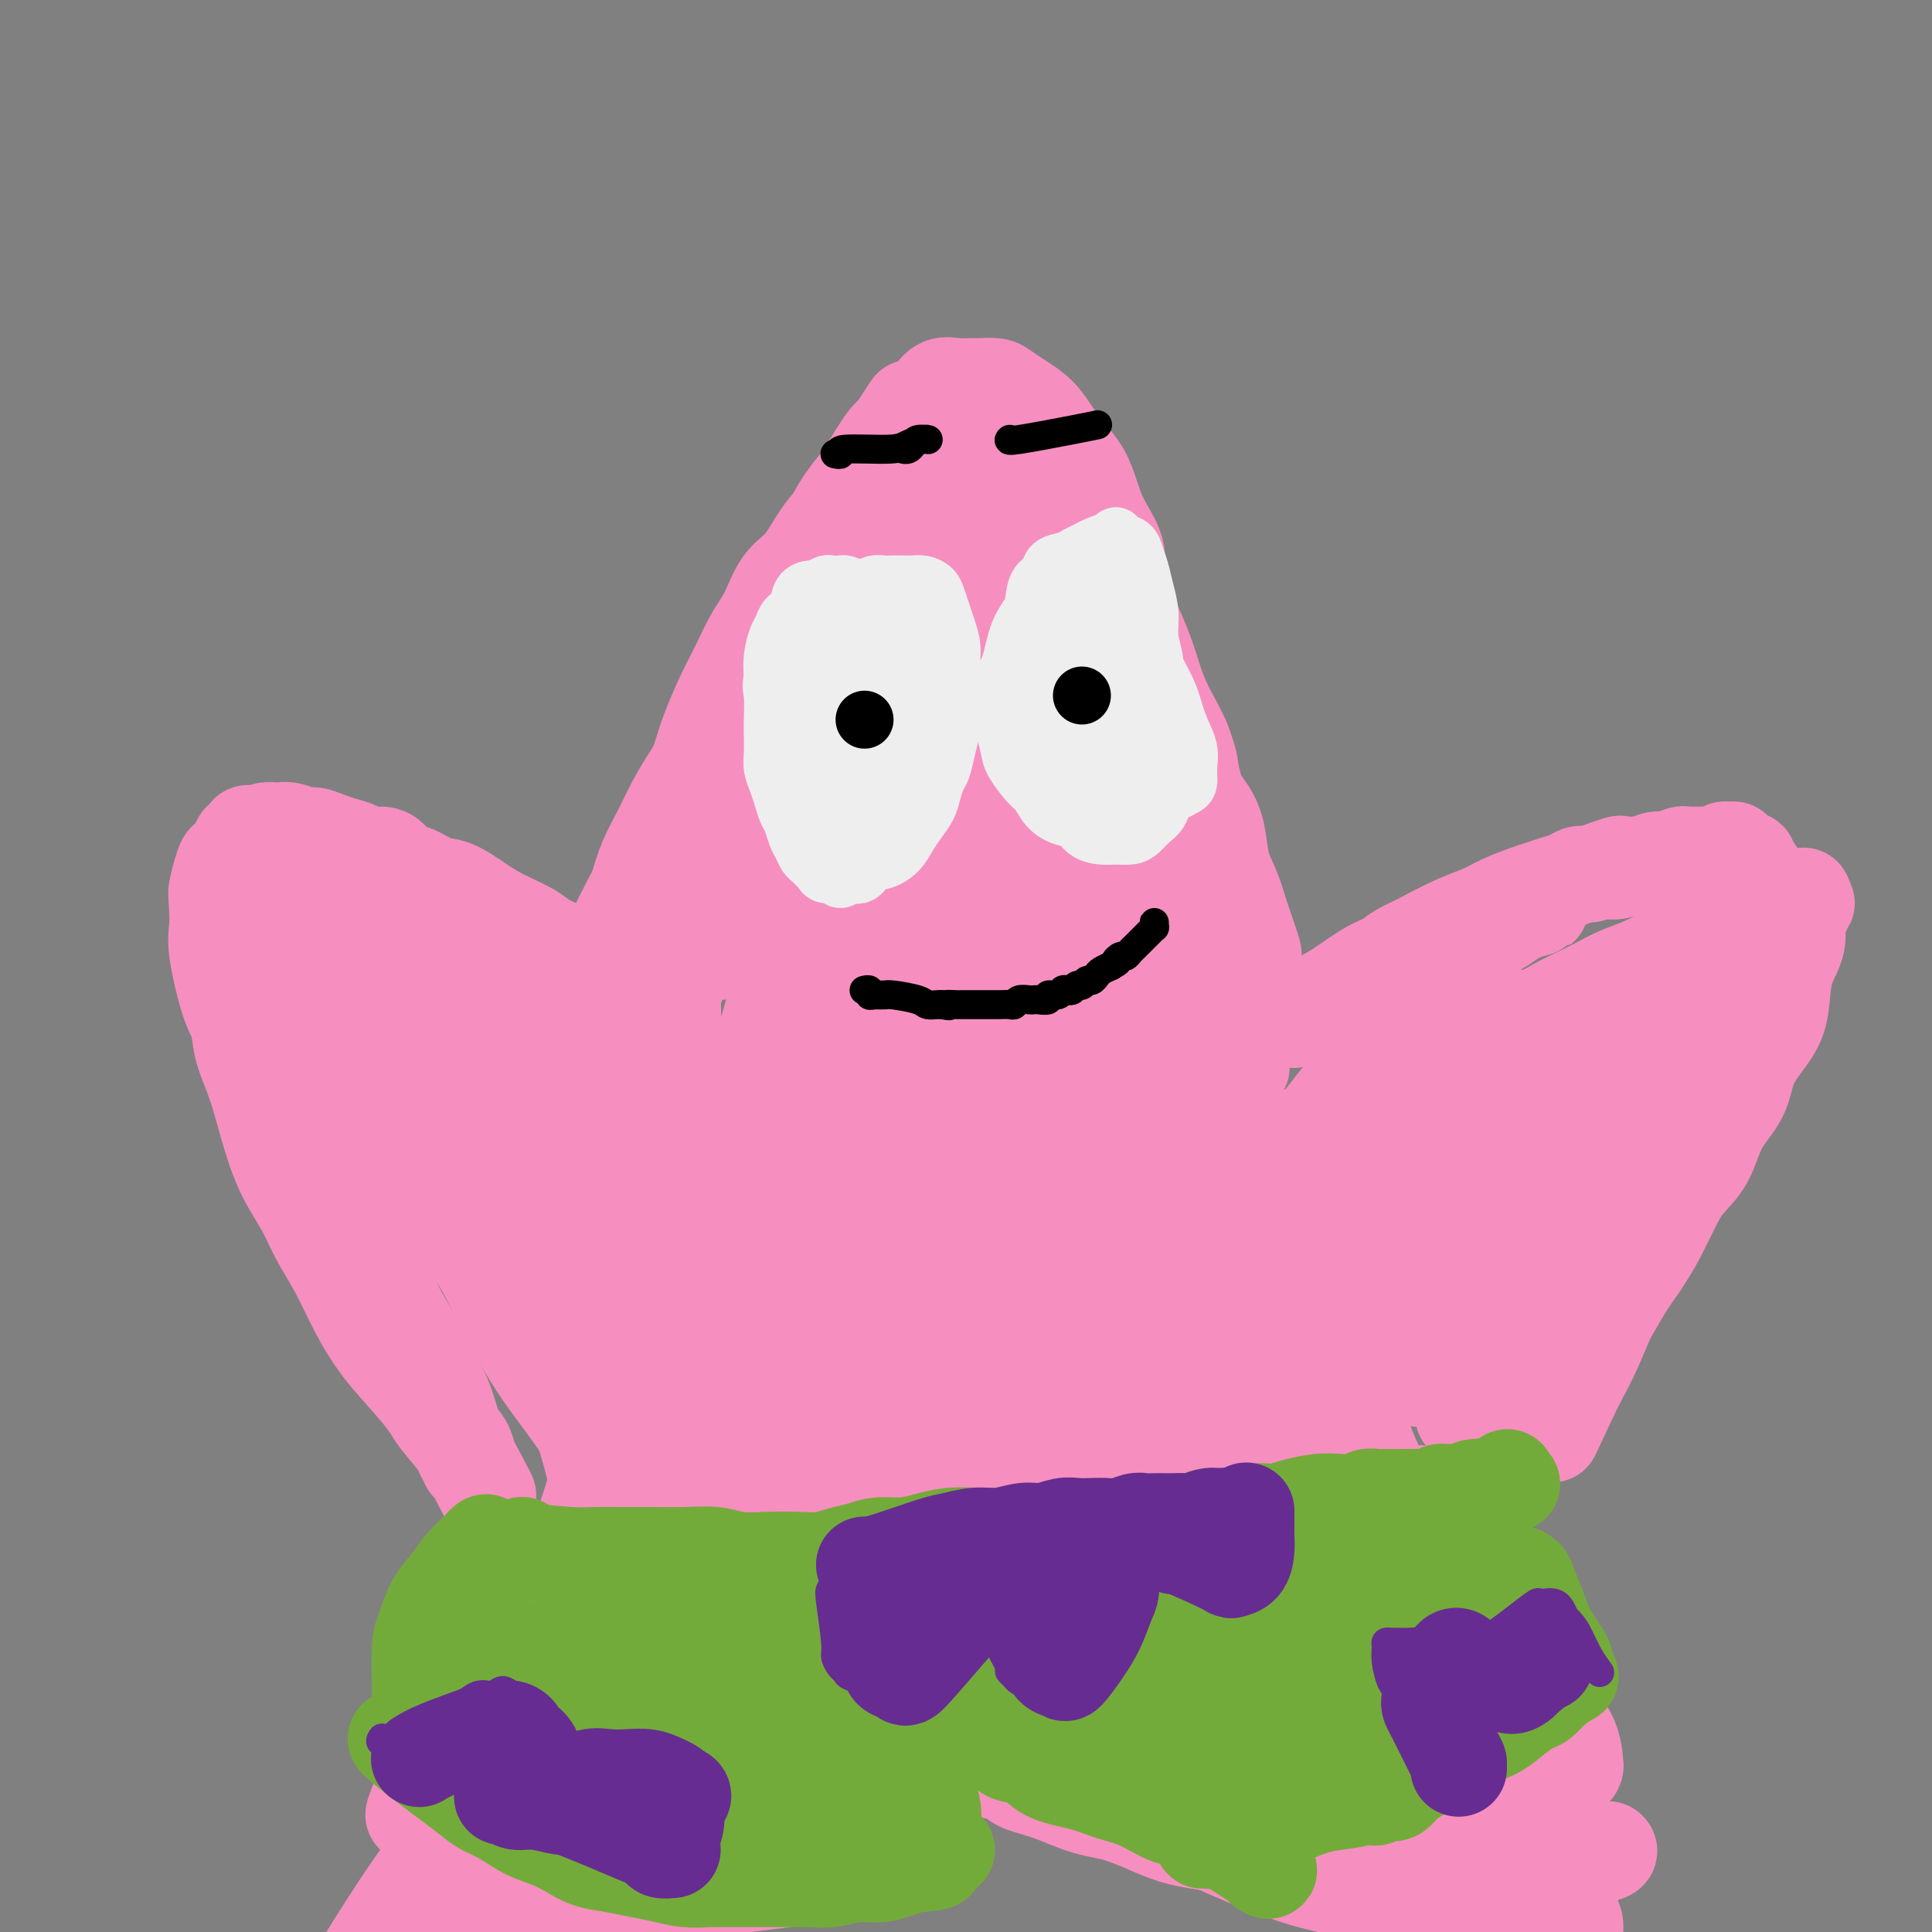<svg viewBox='0 0 400 400' version='1.1' xmlns='http://www.w3.org/2000/svg' xmlns:xlink='http://www.w3.org/1999/xlink'><rect x="0" y="0" width="400" height="400" fill="#808080" stroke="none"/><g fill='none' stroke='rgb(246,143,191)' stroke-width='20' stroke-linecap='round' stroke-linejoin='round'><path d='M136,203c-0.007,-0.145 -0.015,-0.291 0,0c0.015,0.291 0.052,1.017 0,-1c-0.052,-2.017 -0.194,-6.778 0,-10c0.194,-3.222 0.724,-4.906 1,-7c0.276,-2.094 0.300,-4.599 1,-7c0.700,-2.401 2.077,-4.700 3,-7c0.923,-2.300 1.391,-4.602 2,-7c0.609,-2.398 1.359,-4.892 2,-7c0.641,-2.108 1.172,-3.828 2,-6c0.828,-2.172 1.953,-4.794 3,-7c1.047,-2.206 2.016,-3.995 3,-6c0.984,-2.005 1.985,-4.227 3,-6c1.015,-1.773 2.046,-3.099 3,-5c0.954,-1.901 1.832,-4.377 3,-6c1.168,-1.623 2.628,-2.393 4,-4c1.372,-1.607 2.658,-4.052 4,-6c1.342,-1.948 2.741,-3.398 4,-5c1.259,-1.602 2.377,-3.354 4,-6c1.623,-2.646 3.749,-6.184 5,-8c1.251,-1.816 1.625,-1.908 2,-2'/><path d='M185,90c5.938,-9.162 3.284,-5.068 3,-4c-0.284,1.068 1.800,-0.891 3,-2c1.200,-1.109 1.514,-1.369 2,-2c0.486,-0.631 1.145,-1.634 2,-2c0.855,-0.366 1.905,-0.096 3,0c1.095,0.096 2.235,0.017 3,0c0.765,-0.017 1.156,0.028 2,0c0.844,-0.028 2.140,-0.129 3,0c0.860,0.129 1.283,0.488 2,1c0.717,0.512 1.729,1.178 3,2c1.271,0.822 2.802,1.801 4,3c1.198,1.199 2.063,2.619 3,4c0.937,1.381 1.947,2.725 3,4c1.053,1.275 2.148,2.481 3,4c0.852,1.519 1.460,3.350 2,5c0.540,1.650 1.010,3.118 2,5c0.990,1.882 2.498,4.177 3,6c0.502,1.823 -0.002,3.175 0,5c0.002,1.825 0.512,4.122 1,6c0.488,1.878 0.956,3.336 1,5c0.044,1.664 -0.335,3.533 0,5c0.335,1.467 1.385,2.533 2,4c0.615,1.467 0.794,3.335 1,5c0.206,1.665 0.440,3.126 1,5c0.560,1.874 1.445,4.162 2,6c0.555,1.838 0.779,3.226 1,5c0.221,1.774 0.441,3.934 1,6c0.559,2.066 1.459,4.038 2,6c0.541,1.962 0.723,3.913 1,6c0.277,2.087 0.651,4.311 1,6c0.349,1.689 0.675,2.845 1,4'/><path d='M246,188c2.256,12.201 0.394,5.704 0,4c-0.394,-1.704 0.678,1.386 1,3c0.322,1.614 -0.106,1.753 0,2c0.106,0.247 0.746,0.603 1,1c0.254,0.397 0.120,0.835 0,1c-0.120,0.165 -0.228,0.058 0,0c0.228,-0.058 0.793,-0.066 1,0c0.207,0.066 0.056,0.207 0,0c-0.056,-0.207 -0.018,-0.764 0,-1c0.018,-0.236 0.016,-0.153 0,-1c-0.016,-0.847 -0.046,-2.623 0,-4c0.046,-1.377 0.168,-2.356 0,-4c-0.168,-1.644 -0.626,-3.955 -1,-6c-0.374,-2.045 -0.663,-3.826 -1,-6c-0.337,-2.174 -0.724,-4.740 -1,-7c-0.276,-2.260 -0.443,-4.212 -1,-6c-0.557,-1.788 -1.504,-3.411 -2,-5c-0.496,-1.589 -0.542,-3.145 -1,-5c-0.458,-1.855 -1.329,-4.011 -2,-6c-0.671,-1.989 -1.142,-3.812 -2,-6c-0.858,-2.188 -2.103,-4.740 -3,-7c-0.897,-2.260 -1.448,-4.228 -2,-6c-0.552,-1.772 -1.107,-3.348 -2,-5c-0.893,-1.652 -2.126,-3.381 -3,-5c-0.874,-1.619 -1.389,-3.128 -2,-5c-0.611,-1.872 -1.317,-4.106 -2,-6c-0.683,-1.894 -1.341,-3.447 -2,-5'/><path d='M222,103c-3.896,-10.595 -2.135,-6.583 -2,-6c0.135,0.583 -1.355,-2.263 -2,-4c-0.645,-1.737 -0.445,-2.364 -1,-3c-0.555,-0.636 -1.866,-1.281 -3,-2c-1.134,-0.719 -2.092,-1.513 -3,-2c-0.908,-0.487 -1.766,-0.667 -3,-1c-1.234,-0.333 -2.843,-0.818 -4,-1c-1.157,-0.182 -1.861,-0.060 -3,0c-1.139,0.060 -2.713,0.059 -4,0c-1.287,-0.059 -2.287,-0.175 -3,0c-0.713,0.175 -1.138,0.643 -2,1c-0.862,0.357 -2.162,0.604 -3,1c-0.838,0.396 -1.215,0.942 -2,2c-0.785,1.058 -1.980,2.627 -3,4c-1.020,1.373 -1.866,2.551 -3,4c-1.134,1.449 -2.558,3.170 -4,5c-1.442,1.830 -2.903,3.769 -4,6c-1.097,2.231 -1.831,4.752 -3,7c-1.169,2.248 -2.772,4.221 -4,6c-1.228,1.779 -2.080,3.364 -3,5c-0.920,1.636 -1.908,3.324 -3,5c-1.092,1.676 -2.287,3.339 -3,5c-0.713,1.661 -0.942,3.318 -2,5c-1.058,1.682 -2.944,3.389 -4,5c-1.056,1.611 -1.283,3.125 -2,5c-0.717,1.875 -1.925,4.110 -3,6c-1.075,1.890 -2.017,3.435 -3,5c-0.983,1.565 -2.006,3.152 -3,5c-0.994,1.848 -1.960,3.959 -3,6c-1.040,2.041 -2.154,4.012 -3,6c-0.846,1.988 -1.423,3.994 -2,6'/><path d='M132,184c-6.764,12.901 -3.174,6.654 -2,5c1.174,-1.654 -0.067,1.286 -1,3c-0.933,1.714 -1.556,2.201 -2,3c-0.444,0.799 -0.707,1.909 -1,3c-0.293,1.091 -0.615,2.163 -1,3c-0.385,0.837 -0.831,1.437 -1,2c-0.169,0.563 -0.059,1.087 0,1c0.059,-0.087 0.068,-0.787 0,-1c-0.068,-0.213 -0.213,0.061 0,0c0.213,-0.061 0.783,-0.456 1,-1c0.217,-0.544 0.079,-1.238 0,-1c-0.079,0.238 -0.099,1.406 1,-1c1.099,-2.406 3.317,-8.388 5,-12c1.683,-3.612 2.829,-4.856 4,-7c1.171,-2.144 2.365,-5.189 4,-8c1.635,-2.811 3.710,-5.388 5,-8c1.290,-2.612 1.794,-5.260 3,-8c1.206,-2.740 3.113,-5.572 5,-8c1.887,-2.428 3.754,-4.453 5,-7c1.246,-2.547 1.870,-5.618 3,-8c1.130,-2.382 2.767,-4.077 4,-6c1.233,-1.923 2.062,-4.075 3,-6c0.938,-1.925 1.983,-3.624 3,-5c1.017,-1.376 2.004,-2.431 3,-4c0.996,-1.569 1.999,-3.653 3,-5c1.001,-1.347 2.000,-1.956 3,-3c1.000,-1.044 2.000,-2.522 3,-4'/><path d='M182,101c5.774,-9.229 2.710,-4.303 2,-3c-0.710,1.303 0.935,-1.017 2,-2c1.065,-0.983 1.549,-0.631 2,-1c0.451,-0.369 0.870,-1.461 2,-2c1.130,-0.539 2.970,-0.527 4,-1c1.030,-0.473 1.249,-1.433 2,-2c0.751,-0.567 2.033,-0.742 3,-1c0.967,-0.258 1.617,-0.599 2,-1c0.383,-0.401 0.499,-0.861 1,-1c0.501,-0.139 1.388,0.045 2,0c0.612,-0.045 0.950,-0.319 2,0c1.050,0.319 2.812,1.231 4,2c1.188,0.769 1.800,1.397 3,2c1.200,0.603 2.986,1.183 4,2c1.014,0.817 1.254,1.872 2,3c0.746,1.128 1.998,2.329 3,4c1.002,1.671 1.753,3.810 3,6c1.247,2.190 2.991,4.429 4,7c1.009,2.571 1.282,5.474 2,8c0.718,2.526 1.882,4.674 3,7c1.118,2.326 2.191,4.830 3,7c0.809,2.170 1.353,4.008 2,6c0.647,1.992 1.398,4.139 2,6c0.602,1.861 1.054,3.437 2,5c0.946,1.563 2.385,3.113 3,5c0.615,1.887 0.405,4.110 1,6c0.595,1.890 1.994,3.449 3,5c1.006,1.551 1.620,3.096 2,5c0.380,1.904 0.525,4.166 1,6c0.475,1.834 1.278,3.238 2,5c0.722,1.762 1.361,3.881 2,6'/><path d='M257,190c4.497,12.747 1.741,6.116 1,5c-0.741,-1.116 0.534,3.283 1,6c0.466,2.717 0.125,3.752 0,5c-0.125,1.248 -0.033,2.709 0,4c0.033,1.291 0.009,2.412 0,3c-0.009,0.588 -0.002,0.641 0,1c0.002,0.359 0.000,1.023 0,1c-0.000,-0.023 0.001,-0.732 0,-1c-0.001,-0.268 -0.003,-0.095 0,0c0.003,0.095 0.013,0.113 0,0c-0.013,-0.113 -0.048,-0.358 0,-1c0.048,-0.642 0.179,-1.683 0,-3c-0.179,-1.317 -0.670,-2.911 -1,-5c-0.330,-2.089 -0.501,-4.675 -1,-7c-0.499,-2.325 -1.325,-4.391 -2,-7c-0.675,-2.609 -1.198,-5.762 -2,-9c-0.802,-3.238 -1.882,-6.562 -3,-10c-1.118,-3.438 -2.273,-6.991 -3,-10c-0.727,-3.009 -1.026,-5.476 -2,-8c-0.974,-2.524 -2.622,-5.106 -4,-8c-1.378,-2.894 -2.486,-6.101 -4,-9c-1.514,-2.899 -3.433,-5.491 -5,-8c-1.567,-2.509 -2.783,-4.934 -4,-7c-1.217,-2.066 -2.436,-3.773 -4,-5c-1.564,-1.227 -3.472,-1.976 -5,-3c-1.528,-1.024 -2.675,-2.324 -4,-3c-1.325,-0.676 -2.830,-0.728 -4,-1c-1.170,-0.272 -2.007,-0.766 -3,-1c-0.993,-0.234 -2.141,-0.210 -3,0c-0.859,0.210 -1.430,0.605 -2,1'/><path d='M203,110c-2.178,-0.048 -1.624,0.331 -2,1c-0.376,0.669 -1.682,1.629 -3,2c-1.318,0.371 -2.649,0.154 -4,1c-1.351,0.846 -2.722,2.755 -4,4c-1.278,1.245 -2.462,1.828 -4,3c-1.538,1.172 -3.428,2.935 -5,5c-1.572,2.065 -2.824,4.432 -4,7c-1.176,2.568 -2.274,5.338 -4,8c-1.726,2.662 -4.079,5.214 -6,8c-1.921,2.786 -3.409,5.804 -5,9c-1.591,3.196 -3.283,6.571 -5,10c-1.717,3.429 -3.459,6.914 -5,10c-1.541,3.086 -2.882,5.773 -4,8c-1.118,2.227 -2.012,3.995 -3,6c-0.988,2.005 -2.069,4.246 -3,6c-0.931,1.754 -1.713,3.021 -2,4c-0.287,0.979 -0.077,1.670 0,2c0.077,0.330 0.023,0.300 0,0c-0.023,-0.300 -0.016,-0.868 0,-1c0.016,-0.132 0.041,0.172 0,0c-0.041,-0.172 -0.148,-0.820 0,-1c0.148,-0.180 0.551,0.108 2,-3c1.449,-3.108 3.943,-9.611 6,-14c2.057,-4.389 3.678,-6.662 6,-10c2.322,-3.338 5.347,-7.741 8,-12c2.653,-4.259 4.935,-8.374 8,-13c3.065,-4.626 6.912,-9.762 10,-14c3.088,-4.238 5.415,-7.579 8,-11c2.585,-3.421 5.427,-6.921 8,-10c2.573,-3.079 4.878,-5.737 7,-8c2.122,-2.263 4.061,-4.132 6,-6'/><path d='M209,101c6.637,-8.205 3.730,-4.218 3,-3c-0.730,1.218 0.718,-0.332 1,-1c0.282,-0.668 -0.603,-0.455 -1,0c-0.397,0.455 -0.306,1.151 0,2c0.306,0.849 0.827,1.851 1,4c0.173,2.149 -0.003,5.446 0,9c0.003,3.554 0.186,7.367 0,11c-0.186,3.633 -0.739,7.088 -1,11c-0.261,3.912 -0.229,8.281 0,12c0.229,3.719 0.654,6.789 1,10c0.346,3.211 0.614,6.565 1,10c0.386,3.435 0.892,6.951 1,10c0.108,3.049 -0.181,5.630 0,8c0.181,2.370 0.832,4.530 1,6c0.168,1.470 -0.148,2.251 0,3c0.148,0.749 0.761,1.466 1,2c0.239,0.534 0.105,0.883 0,1c-0.105,0.117 -0.179,0.001 0,0c0.179,-0.001 0.613,0.113 1,0c0.387,-0.113 0.728,-0.455 1,-1c0.272,-0.545 0.476,-1.294 1,-2c0.524,-0.706 1.368,-1.368 2,-3c0.632,-1.632 1.053,-4.233 1,-7c-0.053,-2.767 -0.581,-5.700 -1,-9c-0.419,-3.300 -0.731,-6.967 -1,-10c-0.269,-3.033 -0.496,-5.432 -1,-9c-0.504,-3.568 -1.284,-8.304 -2,-13c-0.716,-4.696 -1.367,-9.351 -2,-13c-0.633,-3.649 -1.247,-6.290 -2,-9c-0.753,-2.710 -1.644,-5.489 -2,-7c-0.356,-1.511 -0.178,-1.756 0,-2'/><path d='M212,111c-1.716,-11.121 -0.505,-2.923 0,0c0.505,2.923 0.304,0.572 0,0c-0.304,-0.572 -0.712,0.637 0,2c0.712,1.363 2.542,2.880 4,5c1.458,2.120 2.543,4.841 4,9c1.457,4.159 3.286,9.754 5,14c1.714,4.246 3.313,7.142 5,11c1.687,3.858 3.461,8.679 5,13c1.539,4.321 2.843,8.142 4,12c1.157,3.858 2.166,7.753 3,11c0.834,3.247 1.491,5.847 2,8c0.509,2.153 0.869,3.860 1,5c0.131,1.140 0.031,1.714 0,2c-0.031,0.286 0.006,0.283 0,0c-0.006,-0.283 -0.056,-0.845 0,-1c0.056,-0.155 0.219,0.098 0,0c-0.219,-0.098 -0.819,-0.547 -1,-1c-0.181,-0.453 0.059,-0.912 0,-2c-0.059,-1.088 -0.416,-2.806 -1,-5c-0.584,-2.194 -1.393,-4.865 -2,-7c-0.607,-2.135 -1.011,-3.736 -2,-6c-0.989,-2.264 -2.564,-5.192 -4,-8c-1.436,-2.808 -2.733,-5.496 -4,-8c-1.267,-2.504 -2.504,-4.823 -4,-7c-1.496,-2.177 -3.251,-4.213 -5,-6c-1.749,-1.787 -3.493,-3.326 -5,-5c-1.507,-1.674 -2.777,-3.485 -4,-5c-1.223,-1.515 -2.400,-2.736 -4,-4c-1.600,-1.264 -3.623,-2.571 -5,-4c-1.377,-1.429 -2.108,-2.980 -3,-4c-0.892,-1.020 -1.946,-1.510 -3,-2'/><path d='M198,128c-4.864,-4.909 -2.526,-2.183 -2,-1c0.526,1.183 -0.762,0.823 -2,1c-1.238,0.177 -2.426,0.892 -4,3c-1.574,2.108 -3.532,5.611 -6,9c-2.468,3.389 -5.445,6.666 -8,10c-2.555,3.334 -4.688,6.725 -7,10c-2.312,3.275 -4.802,6.433 -7,10c-2.198,3.567 -4.105,7.544 -6,11c-1.895,3.456 -3.779,6.391 -5,9c-1.221,2.609 -1.781,4.891 -2,6c-0.219,1.109 -0.098,1.046 0,1c0.098,-0.046 0.172,-0.076 0,0c-0.172,0.076 -0.592,0.258 0,-1c0.592,-1.258 2.194,-3.954 4,-7c1.806,-3.046 3.817,-6.440 6,-10c2.183,-3.560 4.540,-7.286 7,-11c2.460,-3.714 5.023,-7.416 8,-11c2.977,-3.584 6.368,-7.048 9,-10c2.632,-2.952 4.504,-5.390 6,-7c1.496,-1.610 2.615,-2.391 3,-3c0.385,-0.609 0.036,-1.046 0,-1c-0.036,0.046 0.240,0.574 0,2c-0.240,1.426 -0.997,3.750 -2,7c-1.003,3.250 -2.252,7.424 -4,12c-1.748,4.576 -3.995,9.552 -6,14c-2.005,4.448 -3.769,8.368 -5,12c-1.231,3.632 -1.929,6.976 -3,10c-1.071,3.024 -2.514,5.728 -3,7c-0.486,1.272 -0.016,1.112 0,1c0.016,-0.112 -0.424,-0.175 0,-1c0.424,-0.825 1.712,-2.413 3,-4'/><path d='M172,196c0.985,-1.979 1.948,-4.925 4,-9c2.052,-4.075 5.195,-9.279 8,-14c2.805,-4.721 5.274,-8.961 8,-13c2.726,-4.039 5.710,-7.878 8,-11c2.290,-3.122 3.885,-5.527 5,-7c1.115,-1.473 1.749,-2.016 2,-2c0.251,0.016 0.119,0.589 0,1c-0.119,0.411 -0.226,0.658 -1,2c-0.774,1.342 -2.214,3.779 -4,8c-1.786,4.221 -3.919,10.226 -7,17c-3.081,6.774 -7.109,14.316 -9,18c-1.891,3.684 -1.645,3.508 -2,5c-0.355,1.492 -1.309,4.651 -2,6c-0.691,1.349 -1.117,0.889 -1,1c0.117,0.111 0.778,0.794 2,0c1.222,-0.794 3.007,-3.065 5,-6c1.993,-2.935 4.194,-6.534 7,-11c2.806,-4.466 6.215,-9.800 9,-14c2.785,-4.200 4.944,-7.266 7,-10c2.056,-2.734 4.007,-5.135 6,-7c1.993,-1.865 4.026,-3.193 5,-4c0.974,-0.807 0.889,-1.093 1,-1c0.111,0.093 0.416,0.566 0,2c-0.416,1.434 -1.555,3.828 -3,8c-1.445,4.172 -3.196,10.122 -5,15c-1.804,4.878 -3.663,8.684 -5,12c-1.337,3.316 -2.154,6.143 -3,9c-0.846,2.857 -1.722,5.745 -2,7c-0.278,1.255 0.040,0.876 0,1c-0.040,0.124 -0.440,0.750 0,0c0.440,-0.750 1.720,-2.875 3,-5'/><path d='M208,194c1.297,-2.011 3.040,-5.038 5,-8c1.960,-2.962 4.137,-5.860 6,-9c1.863,-3.140 3.411,-6.523 5,-9c1.589,-2.477 3.220,-4.049 4,-5c0.780,-0.951 0.709,-1.283 1,-2c0.291,-0.717 0.945,-1.819 1,0c0.055,1.819 -0.488,6.561 -1,9c-0.512,2.439 -0.992,2.577 -2,5c-1.008,2.423 -2.542,7.132 -4,11c-1.458,3.868 -2.838,6.895 -4,10c-1.162,3.105 -2.105,6.286 -3,9c-0.895,2.714 -1.743,4.959 -2,6c-0.257,1.041 0.077,0.877 0,1c-0.077,0.123 -0.564,0.531 0,0c0.564,-0.531 2.179,-2.001 4,-5c1.821,-2.999 3.846,-7.525 6,-11c2.154,-3.475 4.435,-5.898 6,-8c1.565,-2.102 2.414,-3.884 3,-5c0.586,-1.116 0.908,-1.565 1,-2c0.092,-0.435 -0.048,-0.857 0,-1c0.048,-0.143 0.282,-0.007 0,1c-0.282,1.007 -1.081,2.883 -2,5c-0.919,2.117 -1.959,4.473 -3,7c-1.041,2.527 -2.083,5.224 -3,7c-0.917,1.776 -1.708,2.632 -2,4c-0.292,1.368 -0.083,3.248 0,4c0.083,0.752 0.042,0.376 0,0'/><path d='M268,211c0.024,-0.034 0.049,-0.067 0,0c-0.049,0.067 -0.171,0.235 0,0c0.171,-0.235 0.636,-0.871 1,-1c0.364,-0.129 0.629,0.251 1,0c0.371,-0.251 0.850,-1.131 2,-2c1.150,-0.869 2.971,-1.727 5,-3c2.029,-1.273 4.265,-2.961 6,-4c1.735,-1.039 2.970,-1.430 4,-2c1.030,-0.570 1.854,-1.318 3,-2c1.146,-0.682 2.614,-1.296 4,-2c1.386,-0.704 2.691,-1.498 4,-2c1.309,-0.502 2.623,-0.712 4,-1c1.377,-0.288 2.817,-0.655 4,-1c1.183,-0.345 2.111,-0.667 3,-1c0.889,-0.333 1.741,-0.678 3,-1c1.259,-0.322 2.926,-0.622 4,-1c1.074,-0.378 1.557,-0.833 2,-1c0.443,-0.167 0.847,-0.045 1,0c0.153,0.045 0.055,0.015 0,0c-0.055,-0.015 -0.066,-0.014 0,0c0.066,0.014 0.210,0.042 0,0c-0.210,-0.042 -0.774,-0.155 -1,0c-0.226,0.155 -0.113,0.577 0,1'/><path d='M318,188c2.630,-0.694 -0.795,0.070 -3,1c-2.205,0.930 -3.191,2.025 -5,3c-1.809,0.975 -4.440,1.829 -7,3c-2.560,1.171 -5.049,2.660 -7,4c-1.951,1.340 -3.364,2.531 -6,4c-2.636,1.469 -6.496,3.217 -8,4c-1.504,0.783 -0.651,0.602 -1,1c-0.349,0.398 -1.901,1.374 -3,2c-1.099,0.626 -1.745,0.901 -2,1c-0.255,0.099 -0.120,0.021 0,0c0.120,-0.021 0.225,0.014 0,0c-0.225,-0.014 -0.781,-0.075 0,-1c0.781,-0.925 2.899,-2.712 4,-4c1.101,-1.288 1.185,-2.078 2,-3c0.815,-0.922 2.360,-1.976 4,-3c1.640,-1.024 3.375,-2.017 5,-3c1.625,-0.983 3.142,-1.955 5,-3c1.858,-1.045 4.058,-2.164 6,-3c1.942,-0.836 3.625,-1.390 5,-2c1.375,-0.610 2.441,-1.276 4,-2c1.559,-0.724 3.611,-1.504 5,-2c1.389,-0.496 2.115,-0.706 3,-1c0.885,-0.294 1.931,-0.670 3,-1c1.069,-0.330 2.163,-0.614 3,-1c0.837,-0.386 1.418,-0.873 2,-1c0.582,-0.127 1.166,0.107 2,0c0.834,-0.107 1.917,-0.553 3,-1'/><path d='M332,180c5.948,-2.183 2.819,-0.642 2,0c-0.819,0.642 0.671,0.383 2,0c1.329,-0.383 2.496,-0.891 3,-1c0.504,-0.109 0.345,0.181 1,0c0.655,-0.181 2.125,-0.833 3,-1c0.875,-0.167 1.155,0.151 2,0c0.845,-0.151 2.255,-0.773 3,-1c0.745,-0.227 0.826,-0.061 1,0c0.174,0.061 0.442,0.016 1,0c0.558,-0.016 1.406,-0.004 2,0c0.594,0.004 0.932,0.001 1,0c0.068,-0.001 -0.136,0.001 0,0c0.136,-0.001 0.610,-0.004 1,0c0.390,0.004 0.696,0.015 1,0c0.304,-0.015 0.607,-0.058 1,0c0.393,0.058 0.876,0.215 1,0c0.124,-0.215 -0.110,-0.804 0,-1c0.110,-0.196 0.564,-0.000 1,0c0.436,0.000 0.853,-0.196 1,0c0.147,0.196 0.025,0.783 0,1c-0.025,0.217 0.049,0.062 0,0c-0.049,-0.062 -0.219,-0.031 0,0c0.219,0.031 0.828,0.064 1,0c0.172,-0.064 -0.094,-0.224 0,0c0.094,0.224 0.547,0.831 1,1c0.453,0.169 0.905,-0.099 1,0c0.095,0.099 -0.167,0.565 0,1c0.167,0.435 0.762,0.839 1,1c0.238,0.161 0.119,0.081 0,0'/><path d='M363,180c0.952,1.024 0.832,1.584 1,2c0.168,0.416 0.623,0.689 1,1c0.377,0.311 0.675,0.660 1,1c0.325,0.340 0.676,0.671 1,1c0.324,0.329 0.623,0.655 1,1c0.377,0.345 0.834,0.710 1,1c0.166,0.290 0.042,0.504 0,1c-0.042,0.496 -0.000,1.273 0,2c0.000,0.727 -0.040,1.405 0,2c0.040,0.595 0.162,1.106 0,2c-0.162,0.894 -0.607,2.171 -1,3c-0.393,0.829 -0.735,1.209 -1,2c-0.265,0.791 -0.452,1.992 -1,3c-0.548,1.008 -1.455,1.821 -2,3c-0.545,1.179 -0.727,2.724 -1,4c-0.273,1.276 -0.637,2.284 -1,3c-0.363,0.716 -0.726,1.139 -1,2c-0.274,0.861 -0.457,2.158 -1,3c-0.543,0.842 -1.444,1.227 -2,2c-0.556,0.773 -0.767,1.932 -1,3c-0.233,1.068 -0.487,2.044 -1,3c-0.513,0.956 -1.284,1.891 -2,3c-0.716,1.109 -1.376,2.394 -2,4c-0.624,1.606 -1.212,3.535 -2,6c-0.788,2.465 -1.775,5.466 -3,8c-1.225,2.534 -2.688,4.600 -4,7c-1.312,2.400 -2.473,5.135 -4,8c-1.527,2.865 -3.420,5.861 -5,9c-1.580,3.139 -2.849,6.422 -4,9c-1.151,2.578 -2.186,4.451 -3,6c-0.814,1.549 -1.407,2.775 -2,4'/><path d='M325,289c-6.822,14.607 -2.378,5.125 -1,2c1.378,-3.125 -0.311,0.106 -1,1c-0.689,0.894 -0.378,-0.549 0,-1c0.378,-0.451 0.821,0.090 1,0c0.179,-0.090 0.093,-0.812 0,-1c-0.093,-0.188 -0.191,0.158 0,0c0.191,-0.158 0.673,-0.821 1,-2c0.327,-1.179 0.498,-2.876 1,-4c0.502,-1.124 1.334,-1.675 2,-3c0.666,-1.325 1.164,-3.423 2,-5c0.836,-1.577 2.009,-2.634 3,-4c0.991,-1.366 1.800,-3.043 3,-5c1.200,-1.957 2.790,-4.194 4,-6c1.210,-1.806 2.041,-3.181 3,-5c0.959,-1.819 2.046,-4.081 3,-6c0.954,-1.919 1.774,-3.496 3,-5c1.226,-1.504 2.859,-2.936 4,-5c1.141,-2.064 1.791,-4.759 3,-7c1.209,-2.241 2.979,-4.027 4,-6c1.021,-1.973 1.295,-4.133 2,-6c0.705,-1.867 1.843,-3.440 3,-5c1.157,-1.560 2.333,-3.107 3,-5c0.667,-1.893 0.824,-4.132 1,-6c0.176,-1.868 0.372,-3.365 1,-5c0.628,-1.635 1.689,-3.409 2,-5c0.311,-1.591 -0.129,-3.001 0,-4c0.129,-0.999 0.829,-1.587 1,-2c0.171,-0.413 -0.185,-0.650 0,-1c0.185,-0.350 0.910,-0.814 1,-1c0.090,-0.186 -0.455,-0.093 -1,0'/><path d='M373,187c0.765,-3.447 0.178,-0.064 0,1c-0.178,1.064 0.051,-0.190 0,0c-0.051,0.190 -0.384,1.824 -1,3c-0.616,1.176 -1.516,1.895 -2,3c-0.484,1.105 -0.553,2.595 -1,4c-0.447,1.405 -1.274,2.723 -2,4c-0.726,1.277 -1.353,2.511 -2,4c-0.647,1.489 -1.314,3.234 -2,5c-0.686,1.766 -1.391,3.555 -2,5c-0.609,1.445 -1.122,2.546 -2,4c-0.878,1.454 -2.121,3.262 -3,5c-0.879,1.738 -1.393,3.405 -2,5c-0.607,1.595 -1.308,3.118 -2,5c-0.692,1.882 -1.377,4.123 -2,6c-0.623,1.877 -1.184,3.390 -2,5c-0.816,1.610 -1.887,3.319 -3,5c-1.113,1.681 -2.269,3.336 -3,5c-0.731,1.664 -1.038,3.336 -2,5c-0.962,1.664 -2.579,3.319 -4,5c-1.421,1.681 -2.647,3.388 -4,5c-1.353,1.612 -2.834,3.130 -4,5c-1.166,1.870 -2.019,4.091 -3,6c-0.981,1.909 -2.090,3.506 -3,5c-0.910,1.494 -1.619,2.884 -2,4c-0.381,1.116 -0.432,1.959 -1,3c-0.568,1.041 -1.653,2.280 -2,3c-0.347,0.720 0.044,0.920 0,1c-0.044,0.080 -0.522,0.040 -1,0'/><path d='M316,298c-4.734,8.040 -0.568,2.141 1,0c1.568,-2.141 0.538,-0.524 0,0c-0.538,0.524 -0.584,-0.045 0,-1c0.584,-0.955 1.797,-2.298 2,-3c0.203,-0.702 -0.603,-0.765 0,-2c0.603,-1.235 2.614,-3.643 4,-6c1.386,-2.357 2.148,-4.662 3,-7c0.852,-2.338 1.795,-4.709 3,-7c1.205,-2.291 2.671,-4.501 4,-7c1.329,-2.499 2.520,-5.288 4,-8c1.480,-2.712 3.250,-5.347 5,-8c1.750,-2.653 3.482,-5.325 5,-8c1.518,-2.675 2.824,-5.355 4,-8c1.176,-2.645 2.222,-5.255 3,-7c0.778,-1.745 1.286,-2.624 2,-4c0.714,-1.376 1.632,-3.250 2,-4c0.368,-0.750 0.184,-0.375 0,0'/><path d='M128,201c-0.001,-0.529 -0.003,-1.057 0,-1c0.003,0.057 0.009,0.700 0,1c-0.009,0.300 -0.033,0.257 0,0c0.033,-0.257 0.123,-0.729 0,-1c-0.123,-0.271 -0.461,-0.340 -3,-1c-2.539,-0.660 -7.281,-1.911 -10,-3c-2.719,-1.089 -3.416,-2.017 -5,-3c-1.584,-0.983 -4.055,-2.022 -6,-3c-1.945,-0.978 -3.364,-1.896 -5,-3c-1.636,-1.104 -3.488,-2.393 -5,-3c-1.512,-0.607 -2.683,-0.531 -4,-1c-1.317,-0.469 -2.780,-1.484 -4,-2c-1.220,-0.516 -2.199,-0.534 -3,-1c-0.801,-0.466 -1.425,-1.382 -2,-2c-0.575,-0.618 -1.101,-0.939 -2,-1c-0.899,-0.061 -2.170,0.137 -3,0c-0.830,-0.137 -1.218,-0.610 -2,-1c-0.782,-0.390 -1.956,-0.697 -3,-1c-1.044,-0.303 -1.957,-0.603 -3,-1c-1.043,-0.397 -2.215,-0.891 -3,-1c-0.785,-0.109 -1.184,0.166 -2,0c-0.816,-0.166 -2.050,-0.774 -3,-1c-0.950,-0.226 -1.615,-0.071 -2,0c-0.385,0.071 -0.488,0.058 -1,0c-0.512,-0.058 -1.432,-0.159 -2,0c-0.568,0.159 -0.784,0.580 -1,1'/><path d='M54,173c-4.506,-0.826 -2.272,-0.390 -2,0c0.272,0.390 -1.418,0.736 -2,1c-0.582,0.264 -0.054,0.447 0,1c0.054,0.553 -0.364,1.477 -1,2c-0.636,0.523 -1.491,0.646 -2,1c-0.509,0.354 -0.674,0.939 -1,2c-0.326,1.061 -0.813,2.598 -1,4c-0.187,1.402 -0.073,2.669 0,4c0.073,1.331 0.105,2.725 0,4c-0.105,1.275 -0.349,2.429 0,5c0.349,2.571 1.289,6.557 2,9c0.711,2.443 1.194,3.341 2,5c0.806,1.659 1.936,4.078 3,6c1.064,1.922 2.062,3.346 3,5c0.938,1.654 1.814,3.539 3,6c1.186,2.461 2.681,5.500 4,8c1.319,2.500 2.463,4.462 4,7c1.537,2.538 3.468,5.650 5,8c1.532,2.350 2.664,3.936 4,6c1.336,2.064 2.875,4.605 4,7c1.125,2.395 1.834,4.644 3,7c1.166,2.356 2.788,4.818 4,7c1.212,2.182 2.013,4.083 3,6c0.987,1.917 2.159,3.849 3,6c0.841,2.151 1.350,4.521 2,6c0.650,1.479 1.442,2.066 2,3c0.558,0.934 0.881,2.213 1,3c0.119,0.787 0.034,1.082 0,1c-0.034,-0.082 -0.017,-0.541 0,-1'/><path d='M97,302c7.795,14.899 2.284,4.146 0,0c-2.284,-4.146 -1.340,-1.685 -1,-1c0.340,0.685 0.076,-0.407 -1,-2c-1.076,-1.593 -2.966,-3.686 -4,-5c-1.034,-1.314 -1.213,-1.847 -2,-3c-0.787,-1.153 -2.182,-2.926 -4,-5c-1.818,-2.074 -4.061,-4.450 -6,-7c-1.939,-2.550 -3.576,-5.274 -5,-8c-1.424,-2.726 -2.636,-5.455 -4,-8c-1.364,-2.545 -2.879,-4.906 -4,-7c-1.121,-2.094 -1.847,-3.920 -3,-6c-1.153,-2.080 -2.733,-4.412 -4,-7c-1.267,-2.588 -2.222,-5.430 -3,-8c-0.778,-2.570 -1.378,-4.867 -2,-7c-0.622,-2.133 -1.267,-4.103 -2,-6c-0.733,-1.897 -1.556,-3.721 -2,-6c-0.444,-2.279 -0.510,-5.012 -1,-7c-0.490,-1.988 -1.403,-3.232 -2,-5c-0.597,-1.768 -0.879,-4.059 -1,-6c-0.121,-1.941 -0.082,-3.530 0,-5c0.082,-1.470 0.206,-2.821 0,-4c-0.206,-1.179 -0.743,-2.186 -1,-3c-0.257,-0.814 -0.236,-1.437 0,-2c0.236,-0.563 0.685,-1.068 1,-2c0.315,-0.932 0.496,-2.291 1,-3c0.504,-0.709 1.331,-0.767 2,-1c0.669,-0.233 1.180,-0.640 2,-1c0.820,-0.360 1.949,-0.674 3,-1c1.051,-0.326 2.026,-0.663 3,-1'/><path d='M57,175c2.210,-0.442 2.736,0.452 4,1c1.264,0.548 3.265,0.751 5,1c1.735,0.249 3.204,0.545 5,1c1.796,0.455 3.918,1.068 6,2c2.082,0.932 4.122,2.183 6,3c1.878,0.817 3.593,1.201 6,2c2.407,0.799 5.507,2.012 8,3c2.493,0.988 4.378,1.751 7,3c2.622,1.249 5.981,2.983 8,4c2.019,1.017 2.697,1.315 4,2c1.303,0.685 3.233,1.755 5,3c1.767,1.245 3.373,2.664 5,4c1.627,1.336 3.274,2.589 5,4c1.726,1.411 3.530,2.981 5,4c1.470,1.019 2.604,1.489 3,2c0.396,0.511 0.054,1.065 0,1c-0.054,-0.065 0.182,-0.749 0,-1c-0.182,-0.251 -0.780,-0.067 -1,0c-0.220,0.067 -0.063,0.019 0,0c0.063,-0.019 0.031,-0.010 0,0'/><path d='M108,204c0.075,-0.521 0.150,-1.043 0,-1c-0.150,0.043 -0.525,0.649 0,1c0.525,0.351 1.949,0.446 -1,-2c-2.949,-2.446 -10.272,-7.433 -14,-10c-3.728,-2.567 -3.861,-2.715 -5,-3c-1.139,-0.285 -3.285,-0.707 -5,-1c-1.715,-0.293 -2.999,-0.458 -5,-1c-2.001,-0.542 -4.719,-1.462 -7,-2c-2.281,-0.538 -4.124,-0.693 -6,-1c-1.876,-0.307 -3.786,-0.767 -5,-1c-1.214,-0.233 -1.731,-0.241 -2,0c-0.269,0.241 -0.290,0.729 0,1c0.290,0.271 0.893,0.326 1,1c0.107,0.674 -0.280,1.969 0,3c0.280,1.031 1.228,1.798 2,3c0.772,1.202 1.368,2.838 2,5c0.632,2.162 1.299,4.851 3,8c1.701,3.149 4.437,6.757 7,11c2.563,4.243 4.955,9.122 8,15c3.045,5.878 6.743,12.754 10,18c3.257,5.246 6.072,8.861 9,14c2.928,5.139 5.969,11.801 9,17c3.031,5.199 6.053,8.935 9,13c2.947,4.065 5.821,8.461 8,12c2.179,3.539 3.664,6.222 5,8c1.336,1.778 2.525,2.651 3,3c0.475,0.349 0.238,0.175 0,0'/><path d='M134,315c3.986,5.604 1.450,1.613 0,-1c-1.450,-2.613 -1.813,-3.849 -3,-6c-1.187,-2.151 -3.197,-5.217 -5,-8c-1.803,-2.783 -3.399,-5.282 -5,-8c-1.601,-2.718 -3.206,-5.656 -5,-9c-1.794,-3.344 -3.776,-7.094 -6,-11c-2.224,-3.906 -4.690,-7.967 -7,-12c-2.310,-4.033 -4.465,-8.038 -7,-13c-2.535,-4.962 -5.450,-10.880 -8,-17c-2.550,-6.120 -4.735,-12.442 -7,-18c-2.265,-5.558 -4.611,-10.352 -6,-14c-1.389,-3.648 -1.822,-6.149 -2,-7c-0.178,-0.851 -0.101,-0.051 0,0c0.101,0.051 0.225,-0.645 1,0c0.775,0.645 2.201,2.631 3,4c0.799,1.369 0.971,2.120 2,4c1.029,1.880 2.915,4.890 5,8c2.085,3.110 4.369,6.320 8,11c3.631,4.680 8.608,10.830 13,17c4.392,6.170 8.200,12.361 12,18c3.800,5.639 7.592,10.726 11,15c3.408,4.274 6.432,7.733 9,11c2.568,3.267 4.679,6.340 6,8c1.321,1.660 1.852,1.905 2,2c0.148,0.095 -0.085,0.038 0,0c0.085,-0.038 0.490,-0.057 0,-1c-0.490,-0.943 -1.874,-2.809 -4,-6c-2.126,-3.191 -4.996,-7.705 -8,-12c-3.004,-4.295 -6.144,-8.370 -9,-12c-2.856,-3.630 -5.428,-6.815 -8,-10'/><path d='M116,248c-5.999,-8.468 -6.496,-9.137 -8,-11c-1.504,-1.863 -4.014,-4.918 -6,-8c-1.986,-3.082 -3.447,-6.190 -5,-9c-1.553,-2.810 -3.196,-5.323 -4,-8c-0.804,-2.677 -0.767,-5.519 -1,-7c-0.233,-1.481 -0.735,-1.603 -1,-2c-0.265,-0.397 -0.294,-1.070 0,-1c0.294,0.070 0.912,0.882 1,1c0.088,0.118 -0.352,-0.458 1,1c1.352,1.458 4.496,4.951 8,8c3.504,3.049 7.367,5.655 11,10c3.633,4.345 7.036,10.428 10,15c2.964,4.572 5.488,7.631 8,11c2.512,3.369 5.012,7.047 7,10c1.988,2.953 3.465,5.181 5,7c1.535,1.819 3.128,3.231 4,4c0.872,0.769 1.024,0.897 1,1c-0.024,0.103 -0.223,0.181 0,0c0.223,-0.181 0.866,-0.619 1,-2c0.134,-1.381 -0.243,-3.703 -1,-6c-0.757,-2.297 -1.895,-4.569 -3,-8c-1.105,-3.431 -2.177,-8.021 -3,-12c-0.823,-3.979 -1.397,-7.346 -2,-11c-0.603,-3.654 -1.234,-7.596 -2,-12c-0.766,-4.404 -1.666,-9.269 -2,-13c-0.334,-3.731 -0.101,-6.328 0,-9c0.101,-2.672 0.071,-5.418 0,-7c-0.071,-1.582 -0.184,-2.001 0,-2c0.184,0.001 0.665,0.423 1,1c0.335,0.577 0.524,1.308 1,4c0.476,2.692 1.238,7.346 2,12'/><path d='M139,205c0.619,4.899 0.167,9.646 0,17c-0.167,7.354 -0.048,17.316 0,26c0.048,8.684 0.024,16.090 0,21c-0.024,4.910 -0.048,7.326 0,9c0.048,1.674 0.166,2.608 1,2c0.834,-0.608 2.382,-2.757 3,-4c0.618,-1.243 0.307,-1.581 1,-4c0.693,-2.419 2.390,-6.920 4,-13c1.610,-6.080 3.133,-13.737 5,-22c1.867,-8.263 4.079,-17.130 6,-24c1.921,-6.870 3.551,-11.744 5,-16c1.449,-4.256 2.716,-7.895 4,-10c1.284,-2.105 2.584,-2.675 3,-3c0.416,-0.325 -0.054,-0.405 0,0c0.054,0.405 0.630,1.294 1,3c0.370,1.706 0.534,4.230 0,10c-0.534,5.770 -1.765,14.786 -4,26c-2.235,11.214 -5.473,24.625 -8,34c-2.527,9.375 -4.343,14.714 -6,19c-1.657,4.286 -3.155,7.520 -4,9c-0.845,1.480 -1.035,1.204 -1,1c0.035,-0.204 0.297,-0.338 0,-2c-0.297,-1.662 -1.152,-4.852 -1,-9c0.152,-4.148 1.311,-9.255 3,-18c1.689,-8.745 3.909,-21.128 6,-31c2.091,-9.872 4.052,-17.235 6,-23c1.948,-5.765 3.884,-9.934 6,-14c2.116,-4.066 4.413,-8.028 6,-10c1.587,-1.972 2.466,-1.954 3,-2c0.534,-0.046 0.724,-0.156 1,1c0.276,1.156 0.638,3.578 1,6'/><path d='M180,184c-0.165,3.663 -1.579,9.322 -3,18c-1.421,8.678 -2.850,20.377 -5,32c-2.150,11.623 -5.023,23.172 -7,31c-1.977,7.828 -3.059,11.936 -4,16c-0.941,4.064 -1.739,8.086 -2,10c-0.261,1.914 0.017,1.721 0,2c-0.017,0.279 -0.327,1.030 0,0c0.327,-1.030 1.293,-3.843 3,-9c1.707,-5.157 4.157,-12.660 7,-21c2.843,-8.340 6.081,-17.517 9,-26c2.919,-8.483 5.519,-16.274 8,-22c2.481,-5.726 4.845,-9.389 7,-13c2.155,-3.611 4.103,-7.171 5,-9c0.897,-1.829 0.745,-1.926 1,-2c0.255,-0.074 0.918,-0.125 1,0c0.082,0.125 -0.418,0.425 -1,3c-0.582,2.575 -1.245,7.426 -3,15c-1.755,7.574 -4.601,17.872 -7,27c-2.399,9.128 -4.351,17.086 -6,23c-1.649,5.914 -2.994,9.783 -4,13c-1.006,3.217 -1.673,5.782 -2,7c-0.327,1.218 -0.313,1.090 0,1c0.313,-0.090 0.924,-0.143 2,-2c1.076,-1.857 2.617,-5.516 5,-12c2.383,-6.484 5.609,-15.791 9,-26c3.391,-10.209 6.947,-21.321 10,-30c3.053,-8.679 5.602,-14.924 8,-20c2.398,-5.076 4.646,-8.982 6,-11c1.354,-2.018 1.816,-2.148 2,-2c0.184,0.148 0.092,0.574 0,1'/><path d='M219,178c0.965,0.045 -0.624,6.158 -3,14c-2.376,7.842 -5.540,17.415 -9,28c-3.460,10.585 -7.216,22.183 -10,30c-2.784,7.817 -4.596,11.854 -6,16c-1.404,4.146 -2.399,8.402 -3,11c-0.601,2.598 -0.807,3.538 -1,4c-0.193,0.462 -0.372,0.448 0,-1c0.372,-1.448 1.296,-4.328 4,-10c2.704,-5.672 7.187,-14.136 11,-23c3.813,-8.864 6.955,-18.129 10,-25c3.045,-6.871 5.994,-11.349 9,-16c3.006,-4.651 6.070,-9.475 8,-12c1.930,-2.525 2.725,-2.752 3,-3c0.275,-0.248 0.031,-0.519 0,0c-0.031,0.519 0.151,1.827 -1,6c-1.151,4.173 -3.636,11.210 -7,20c-3.364,8.790 -7.607,19.333 -11,28c-3.393,8.667 -5.934,15.459 -8,21c-2.066,5.541 -3.655,9.832 -5,13c-1.345,3.168 -2.444,5.212 -3,6c-0.556,0.788 -0.567,0.318 0,0c0.567,-0.318 1.714,-0.486 4,-4c2.286,-3.514 5.713,-10.375 9,-17c3.287,-6.625 6.436,-13.015 10,-20c3.564,-6.985 7.544,-14.566 11,-20c3.456,-5.434 6.386,-8.722 9,-12c2.614,-3.278 4.910,-6.547 6,-8c1.090,-1.453 0.972,-1.091 1,-1c0.028,0.091 0.200,-0.091 0,1c-0.200,1.091 -0.771,3.455 -3,9c-2.229,5.545 -6.114,14.273 -10,23'/><path d='M234,236c-4.228,9.948 -8.799,18.817 -12,26c-3.201,7.183 -5.031,12.681 -7,17c-1.969,4.319 -4.075,7.459 -5,9c-0.925,1.541 -0.667,1.483 -1,2c-0.333,0.517 -1.256,1.610 0,0c1.256,-1.610 4.690,-5.923 7,-9c2.310,-3.077 3.497,-4.919 6,-9c2.503,-4.081 6.322,-10.400 10,-16c3.678,-5.600 7.216,-10.480 10,-15c2.784,-4.520 4.815,-8.681 7,-12c2.185,-3.319 4.524,-5.796 6,-7c1.476,-1.204 2.088,-1.136 2,-1c-0.088,0.136 -0.875,0.340 -1,1c-0.125,0.660 0.411,1.777 -1,6c-1.411,4.223 -4.770,11.553 -8,18c-3.230,6.447 -6.333,12.011 -9,18c-2.667,5.989 -4.899,12.404 -7,17c-2.101,4.596 -4.069,7.374 -5,10c-0.931,2.626 -0.823,5.099 -1,6c-0.177,0.901 -0.638,0.232 0,0c0.638,-0.232 2.377,-0.025 5,-3c2.623,-2.975 6.131,-9.133 10,-15c3.869,-5.867 8.098,-11.444 12,-17c3.902,-5.556 7.477,-11.091 11,-16c3.523,-4.909 6.994,-9.190 10,-13c3.006,-3.810 5.549,-7.147 7,-9c1.451,-1.853 1.812,-2.220 2,-2c0.188,0.220 0.205,1.028 0,2c-0.205,0.972 -0.632,2.108 -2,5c-1.368,2.892 -3.677,7.541 -6,12c-2.323,4.459 -4.662,8.730 -7,13'/><path d='M267,254c-3.634,7.365 -5.218,9.776 -7,13c-1.782,3.224 -3.763,7.259 -5,10c-1.237,2.741 -1.731,4.186 -2,5c-0.269,0.814 -0.312,0.997 0,1c0.312,0.003 0.981,-0.173 2,-2c1.019,-1.827 2.388,-5.305 6,-10c3.612,-4.695 9.465,-10.607 14,-16c4.535,-5.393 7.751,-10.266 14,-18c6.249,-7.734 15.531,-18.329 20,-23c4.469,-4.671 4.125,-3.418 4,-3c-0.125,0.418 -0.032,0.001 0,0c0.032,-0.001 0.003,0.413 -1,2c-1.003,1.587 -2.981,4.348 -6,10c-3.019,5.652 -7.079,14.197 -12,23c-4.921,8.803 -10.701,17.865 -14,23c-3.299,5.135 -4.116,6.344 -5,8c-0.884,1.656 -1.834,3.761 -2,4c-0.166,0.239 0.454,-1.386 1,-2c0.546,-0.614 1.020,-0.217 3,-3c1.980,-2.783 5.467,-8.747 9,-14c3.533,-5.253 7.112,-9.795 11,-15c3.888,-5.205 8.084,-11.073 12,-16c3.916,-4.927 7.551,-8.915 11,-12c3.449,-3.085 6.713,-5.269 9,-7c2.287,-1.731 3.596,-3.008 4,-3c0.404,0.008 -0.098,1.301 0,2c0.098,0.699 0.796,0.804 0,3c-0.796,2.196 -3.084,6.485 -6,12c-2.916,5.515 -6.458,12.258 -10,19'/><path d='M317,245c-4.603,8.676 -8.109,12.367 -11,17c-2.891,4.633 -5.166,10.209 -7,14c-1.834,3.791 -3.229,5.799 -4,7c-0.771,1.201 -0.920,1.596 -1,2c-0.080,0.404 -0.092,0.816 1,0c1.092,-0.816 3.286,-2.859 7,-7c3.714,-4.141 8.946,-10.379 13,-15c4.054,-4.621 6.929,-7.626 10,-11c3.071,-3.374 6.337,-7.116 9,-10c2.663,-2.884 4.723,-4.908 6,-6c1.277,-1.092 1.773,-1.251 2,-1c0.227,0.251 0.187,0.914 0,2c-0.187,1.086 -0.521,2.597 -2,5c-1.479,2.403 -4.105,5.700 -7,10c-2.895,4.300 -6.060,9.605 -9,14c-2.940,4.395 -5.654,7.882 -8,11c-2.346,3.118 -4.324,5.869 -6,8c-1.676,2.131 -3.051,3.644 -4,5c-0.949,1.356 -1.471,2.556 -2,3c-0.529,0.444 -1.064,0.131 -1,0c0.064,-0.131 0.726,-0.080 1,0c0.274,0.080 0.161,0.191 0,0c-0.161,-0.191 -0.368,-0.683 0,-1c0.368,-0.317 1.311,-0.458 2,-1c0.689,-0.542 1.124,-1.486 2,-3c0.876,-1.514 2.193,-3.600 4,-6c1.807,-2.400 4.103,-5.116 6,-8c1.897,-2.884 3.395,-5.938 5,-9c1.605,-3.062 3.317,-6.132 5,-9c1.683,-2.868 3.338,-5.534 5,-8c1.662,-2.466 3.331,-4.733 5,-7'/><path d='M338,241c5.945,-9.490 3.806,-7.215 4,-8c0.194,-0.785 2.720,-4.629 4,-7c1.280,-2.371 1.313,-3.268 2,-5c0.687,-1.732 2.027,-4.298 3,-6c0.973,-1.702 1.577,-2.540 2,-4c0.423,-1.460 0.663,-3.543 1,-5c0.337,-1.457 0.770,-2.288 1,-3c0.230,-0.712 0.258,-1.305 0,-2c-0.258,-0.695 -0.800,-1.493 -1,-2c-0.200,-0.507 -0.058,-0.723 0,-1c0.058,-0.277 0.031,-0.614 0,-1c-0.031,-0.386 -0.066,-0.822 0,-1c0.066,-0.178 0.234,-0.098 0,0c-0.234,0.098 -0.870,0.214 -1,0c-0.130,-0.214 0.245,-0.759 0,-1c-0.245,-0.241 -1.111,-0.178 -2,0c-0.889,0.178 -1.801,0.470 -3,1c-1.199,0.530 -2.683,1.297 -4,2c-1.317,0.703 -2.465,1.342 -4,2c-1.535,0.658 -3.458,1.335 -5,2c-1.542,0.665 -2.704,1.319 -4,2c-1.296,0.681 -2.725,1.390 -4,2c-1.275,0.610 -2.395,1.122 -4,2c-1.605,0.878 -3.695,2.122 -6,3c-2.305,0.878 -4.825,1.389 -7,2c-2.175,0.611 -4.006,1.321 -6,2c-1.994,0.679 -4.150,1.328 -6,2c-1.850,0.672 -3.393,1.366 -5,2c-1.607,0.634 -3.279,1.209 -5,2c-1.721,0.791 -3.492,1.797 -5,3c-1.508,1.203 -2.754,2.601 -4,4'/><path d='M279,228c-2.409,2.027 -3.932,3.593 -6,5c-2.068,1.407 -4.683,2.654 -7,4c-2.317,1.346 -4.337,2.791 -6,4c-1.663,1.209 -2.969,2.181 -4,3c-1.031,0.819 -1.785,1.485 -4,2c-2.215,0.515 -5.889,0.879 -8,1c-2.111,0.121 -2.659,-0.002 -4,0c-1.341,0.002 -3.477,0.128 -6,0c-2.523,-0.128 -5.434,-0.510 -8,-1c-2.566,-0.490 -4.786,-1.090 -7,-2c-2.214,-0.910 -4.423,-2.132 -7,-3c-2.577,-0.868 -5.522,-1.384 -8,-2c-2.478,-0.616 -4.490,-1.334 -7,-2c-2.510,-0.666 -5.519,-1.280 -8,-2c-2.481,-0.720 -4.435,-1.547 -7,-2c-2.565,-0.453 -5.741,-0.534 -9,-1c-3.259,-0.466 -6.600,-1.318 -10,-2c-3.400,-0.682 -6.858,-1.195 -10,-2c-3.142,-0.805 -5.969,-1.903 -9,-3c-3.031,-1.097 -6.266,-2.193 -9,-3c-2.734,-0.807 -4.967,-1.327 -7,-2c-2.033,-0.673 -3.866,-1.501 -5,-2c-1.134,-0.499 -1.568,-0.670 -2,-1c-0.432,-0.330 -0.862,-0.821 -1,-1c-0.138,-0.179 0.016,-0.048 0,0c-0.016,0.048 -0.200,0.013 0,0c0.200,-0.013 0.786,-0.003 1,0c0.214,0.003 0.058,0.001 0,0c-0.058,-0.001 -0.016,-0.000 0,0c0.016,0.000 0.008,0.000 0,0'/><path d='M121,216c-5.333,-2.000 -2.667,-1.000 0,0'/><path d='M141,219c0.423,0.357 0.845,0.714 0,0c-0.845,-0.714 -2.958,-2.500 1,0c3.958,2.500 13.988,9.286 18,12c4.012,2.714 2.006,1.357 0,0'/><path d='M108,328c0.013,-0.004 0.026,-0.008 0,0c-0.026,0.008 -0.090,0.029 0,0c0.090,-0.029 0.335,-0.107 0,2c-0.335,2.107 -1.248,6.400 -2,9c-0.752,2.600 -1.342,3.509 -2,5c-0.658,1.491 -1.385,3.565 -2,6c-0.615,2.435 -1.117,5.231 -2,8c-0.883,2.769 -2.146,5.513 -3,8c-0.854,2.487 -1.300,4.719 -2,7c-0.700,2.281 -1.653,4.612 -2,6c-0.347,1.388 -0.088,1.834 0,2c0.088,0.166 0.004,0.051 0,0c-0.004,-0.051 0.073,-0.040 0,-1c-0.073,-0.960 -0.294,-2.891 0,-5c0.294,-2.109 1.104,-4.397 2,-7c0.896,-2.603 1.879,-5.523 3,-9c1.121,-3.477 2.381,-7.512 3,-10c0.619,-2.488 0.597,-3.431 1,-5c0.403,-1.569 1.232,-3.766 2,-6c0.768,-2.234 1.474,-4.505 2,-6c0.526,-1.495 0.873,-2.215 1,-3c0.127,-0.785 0.034,-1.634 0,-2c-0.034,-0.366 -0.010,-0.247 0,0c0.010,0.247 0.005,0.624 0,1'/><path d='M107,328c2.192,-7.865 0.671,-2.028 0,0c-0.671,2.028 -0.491,0.248 -1,1c-0.509,0.752 -1.708,4.035 -3,7c-1.292,2.965 -2.676,5.611 -4,8c-1.324,2.389 -2.589,4.521 -4,7c-1.411,2.479 -2.967,5.306 -4,7c-1.033,1.694 -1.544,2.256 -2,3c-0.456,0.744 -0.858,1.671 -1,2c-0.142,0.329 -0.022,0.059 0,0c0.022,-0.059 -0.052,0.094 0,0c0.052,-0.094 0.229,-0.436 1,-2c0.771,-1.564 2.136,-4.350 3,-7c0.864,-2.650 1.228,-5.164 2,-7c0.772,-1.836 1.952,-2.996 3,-5c1.048,-2.004 1.966,-4.853 3,-7c1.034,-2.147 2.186,-3.592 3,-5c0.814,-1.408 1.291,-2.779 2,-4c0.709,-1.221 1.652,-2.293 2,-3c0.348,-0.707 0.102,-1.050 0,-1c-0.102,0.050 -0.060,0.494 0,1c0.060,0.506 0.137,1.074 0,1c-0.137,-0.074 -0.488,-0.790 -2,3c-1.512,3.790 -4.185,12.084 -6,17c-1.815,4.916 -2.774,6.453 -4,9c-1.226,2.547 -2.721,6.105 -4,9c-1.279,2.895 -2.343,5.126 -3,7c-0.657,1.874 -0.908,3.389 -1,4c-0.092,0.611 -0.026,0.317 0,0c0.026,-0.317 0.013,-0.659 0,-1'/><path d='M87,372c-2.964,7.521 -0.373,1.822 1,-1c1.373,-2.822 1.527,-2.768 2,-4c0.473,-1.232 1.264,-3.750 3,-7c1.736,-3.250 4.418,-7.232 6,-10c1.582,-2.768 2.066,-4.323 3,-6c0.934,-1.677 2.318,-3.478 3,-5c0.682,-1.522 0.662,-2.766 1,-3c0.338,-0.234 1.032,0.542 1,2c-0.032,1.458 -0.792,3.597 -2,6c-1.208,2.403 -2.864,5.070 -4,10c-1.136,4.930 -1.753,12.123 -2,15c-0.247,2.877 -0.123,1.439 0,0'/><path d='M294,310c0.536,-0.001 1.073,-0.002 1,0c-0.073,0.002 -0.755,0.006 -1,0c-0.245,-0.006 -0.054,-0.023 0,0c0.054,0.023 -0.029,0.086 0,0c0.029,-0.086 0.170,-0.322 1,1c0.830,1.322 2.351,4.200 4,7c1.649,2.800 3.428,5.520 5,8c1.572,2.480 2.938,4.720 4,7c1.062,2.280 1.821,4.602 3,7c1.179,2.398 2.779,4.874 4,7c1.221,2.126 2.064,3.904 3,6c0.936,2.096 1.964,4.510 3,6c1.036,1.490 2.081,2.056 3,3c0.919,0.944 1.711,2.266 2,3c0.289,0.734 0.076,0.878 0,1c-0.076,0.122 -0.014,0.221 0,0c0.014,-0.221 -0.021,-0.761 0,-1c0.021,-0.239 0.098,-0.177 0,-1c-0.098,-0.823 -0.369,-2.531 -1,-4c-0.631,-1.469 -1.620,-2.699 -3,-5c-1.380,-2.301 -3.150,-5.673 -5,-9c-1.850,-3.327 -3.779,-6.610 -6,-10c-2.221,-3.390 -4.732,-6.887 -6,-9c-1.268,-2.113 -1.293,-2.842 -2,-4c-0.707,-1.158 -2.097,-2.743 -3,-4c-0.903,-1.257 -1.320,-2.185 -2,-3c-0.680,-0.815 -1.623,-1.519 -2,-2c-0.377,-0.481 -0.189,-0.741 0,-1'/><path d='M296,313c-4.426,-7.841 -0.491,-1.442 1,1c1.491,2.442 0.537,0.928 0,0c-0.537,-0.928 -0.659,-1.269 0,1c0.659,2.269 2.098,7.150 3,10c0.902,2.850 1.266,3.671 3,7c1.734,3.329 4.838,9.165 6,12c1.162,2.835 0.381,2.668 1,4c0.619,1.332 2.639,4.164 4,7c1.361,2.836 2.062,5.677 3,8c0.938,2.323 2.113,4.128 3,6c0.887,1.872 1.488,3.812 2,5c0.512,1.188 0.936,1.626 1,2c0.064,0.374 -0.232,0.685 0,1c0.232,0.315 0.990,0.634 1,1c0.010,0.366 -0.729,0.778 -1,1c-0.271,0.222 -0.073,0.256 0,0c0.073,-0.256 0.020,-0.800 0,-1c-0.020,-0.200 -0.006,-0.057 0,0c0.006,0.057 0.003,0.029 0,0'/><path d='M333,383c0.022,0.023 0.045,0.045 0,0c-0.045,-0.045 -0.156,-0.159 0,0c0.156,0.159 0.580,0.591 -2,1c-2.580,0.409 -8.164,0.796 -11,1c-2.836,0.204 -2.924,0.227 -4,0c-1.076,-0.227 -3.140,-0.702 -5,-1c-1.860,-0.298 -3.518,-0.420 -5,-1c-1.482,-0.580 -2.789,-1.620 -4,-2c-1.211,-0.380 -2.324,-0.102 -3,0c-0.676,0.102 -0.913,0.027 -1,0c-0.087,-0.027 -0.023,-0.007 0,0c0.023,0.007 0.007,0.002 0,0c-0.007,-0.002 -0.003,-0.001 0,0'/><path d='M95,395c-0.707,-0.057 -1.414,-0.113 0,0c1.414,0.113 4.949,0.396 8,0c3.051,-0.396 5.618,-1.471 8,-2c2.382,-0.529 4.580,-0.512 7,-1c2.420,-0.488 5.062,-1.481 7,-2c1.938,-0.519 3.174,-0.563 5,-1c1.826,-0.437 4.244,-1.266 6,-2c1.756,-0.734 2.850,-1.374 4,-2c1.150,-0.626 2.357,-1.240 3,-2c0.643,-0.760 0.722,-1.667 1,-2c0.278,-0.333 0.754,-0.091 1,0c0.246,0.091 0.261,0.031 0,0c-0.261,-0.031 -0.798,-0.034 -1,0c-0.202,0.034 -0.068,0.104 -1,1c-0.932,0.896 -2.930,2.618 -5,4c-2.070,1.382 -4.211,2.423 -6,4c-1.789,1.577 -3.226,3.688 -5,5c-1.774,1.312 -3.886,1.824 -5,2c-1.114,0.176 -1.231,0.015 -1,0c0.231,-0.015 0.811,0.115 1,0c0.189,-0.115 -0.011,-0.474 0,-1c0.011,-0.526 0.234,-1.219 1,-2c0.766,-0.781 2.076,-1.652 4,-3c1.924,-1.348 4.462,-3.174 7,-5'/><path d='M134,386c3.520,-2.714 6.320,-3.999 9,-6c2.680,-2.001 5.240,-4.718 8,-7c2.760,-2.282 5.719,-4.127 8,-6c2.281,-1.873 3.882,-3.772 5,-5c1.118,-1.228 1.752,-1.784 2,-2c0.248,-0.216 0.110,-0.091 0,0c-0.110,0.091 -0.191,0.148 0,0c0.191,-0.148 0.653,-0.502 0,0c-0.653,0.502 -2.421,1.858 -4,3c-1.579,1.142 -2.970,2.068 -5,4c-2.030,1.932 -4.699,4.868 -7,7c-2.301,2.132 -4.235,3.459 -6,5c-1.765,1.541 -3.361,3.298 -4,4c-0.639,0.702 -0.319,0.351 0,0'/><path d='M163,389c-2.319,0.271 -4.637,0.542 -8,1c-3.363,0.458 -7.769,1.104 -11,2c-3.231,0.896 -5.286,2.043 -8,3c-2.714,0.957 -6.087,1.723 -9,3c-2.913,1.277 -5.365,3.064 -8,4c-2.635,0.936 -5.452,1.021 -8,2c-2.548,0.979 -4.827,2.850 -7,4c-2.173,1.150 -4.242,1.577 -6,2c-1.758,0.423 -3.206,0.842 -4,1c-0.794,0.158 -0.934,0.056 -1,0c-0.066,-0.056 -0.059,-0.067 0,0c0.059,0.067 0.170,0.210 1,0c0.830,-0.210 2.380,-0.774 3,-1c0.620,-0.226 0.310,-0.113 0,0'/><path d='M106,361c-0.205,0.367 -0.409,0.735 0,0c0.409,-0.735 1.433,-2.572 -1,1c-2.433,3.572 -8.321,12.555 -12,18c-3.679,5.445 -5.147,7.354 -7,10c-1.853,2.646 -4.090,6.029 -6,9c-1.910,2.971 -3.493,5.530 -5,8c-1.507,2.470 -2.937,4.853 -4,7c-1.063,2.147 -1.759,4.060 -2,5c-0.241,0.940 -0.029,0.909 0,1c0.029,0.091 -0.127,0.306 0,0c0.127,-0.306 0.535,-1.132 1,-2c0.465,-0.868 0.987,-1.777 2,-3c1.013,-1.223 2.519,-2.759 4,-5c1.481,-2.241 2.938,-5.185 5,-8c2.062,-2.815 4.729,-5.500 7,-8c2.271,-2.500 4.146,-4.815 6,-7c1.854,-2.185 3.689,-4.240 5,-6c1.311,-1.760 2.099,-3.224 3,-4c0.901,-0.776 1.914,-0.863 2,-1c0.086,-0.137 -0.754,-0.325 -1,0c-0.246,0.325 0.103,1.162 0,2c-0.103,0.838 -0.657,1.678 -1,3c-0.343,1.322 -0.473,3.128 -1,5c-0.527,1.872 -1.450,3.812 -2,6c-0.550,2.188 -0.729,4.625 -1,7c-0.271,2.375 -0.636,4.687 -1,7'/><path d='M97,406c-0.828,5.287 -0.397,4.003 0,4c0.397,-0.003 0.762,1.273 1,2c0.238,0.727 0.350,0.904 1,1c0.650,0.096 1.839,0.109 3,0c1.161,-0.109 2.292,-0.342 4,-1c1.708,-0.658 3.991,-1.742 6,-3c2.009,-1.258 3.745,-2.690 6,-4c2.255,-1.310 5.029,-2.499 8,-4c2.971,-1.501 6.139,-3.313 9,-5c2.861,-1.687 5.416,-3.248 9,-5c3.584,-1.752 8.198,-3.697 12,-6c3.802,-2.303 6.793,-4.966 10,-7c3.207,-2.034 6.631,-3.438 8,-4c1.369,-0.562 0.685,-0.281 0,0'/><path d='M159,389c-0.005,-0.001 -0.011,-0.001 0,0c0.011,0.001 0.037,0.005 0,0c-0.037,-0.005 -0.139,-0.018 0,0c0.139,0.018 0.519,0.066 0,0c-0.519,-0.066 -1.937,-0.247 0,-1c1.937,-0.753 7.231,-2.078 12,-4c4.769,-1.922 9.015,-4.441 14,-8c4.985,-3.559 10.710,-8.160 13,-10c2.290,-1.840 1.145,-0.920 0,0'/><path d='M318,341c-0.004,-0.102 -0.009,-0.205 0,0c0.009,0.205 0.030,0.716 0,0c-0.030,-0.716 -0.111,-2.661 0,1c0.111,3.661 0.416,12.928 1,18c0.584,5.072 1.448,5.950 2,8c0.552,2.050 0.793,5.272 1,8c0.207,2.728 0.381,4.960 1,7c0.619,2.040 1.682,3.887 2,6c0.318,2.113 -0.111,4.493 0,6c0.111,1.507 0.762,2.140 1,3c0.238,0.860 0.064,1.946 0,2c-0.064,0.054 -0.019,-0.924 0,-1c0.019,-0.076 0.010,0.750 0,1c-0.010,0.250 -0.021,-0.076 0,0c0.021,0.076 0.074,0.553 0,1c-0.074,0.447 -0.277,0.863 -1,1c-0.723,0.137 -1.967,-0.005 -3,0c-1.033,0.005 -1.854,0.156 -3,0c-1.146,-0.156 -2.616,-0.619 -4,-1c-1.384,-0.381 -2.681,-0.680 -4,-1c-1.319,-0.320 -2.659,-0.660 -4,-1'/><path d='M307,399c-3.778,-0.420 -3.723,-0.469 -5,-1c-1.277,-0.531 -3.885,-1.545 -6,-2c-2.115,-0.455 -3.736,-0.351 -6,-1c-2.264,-0.649 -5.170,-2.050 -8,-3c-2.830,-0.950 -5.585,-1.451 -8,-2c-2.415,-0.549 -4.489,-1.148 -7,-2c-2.511,-0.852 -5.458,-1.957 -8,-3c-2.542,-1.043 -4.679,-2.023 -7,-3c-2.321,-0.977 -4.825,-1.949 -7,-3c-2.175,-1.051 -4.021,-2.180 -6,-3c-1.979,-0.820 -4.091,-1.333 -6,-2c-1.909,-0.667 -3.616,-1.490 -5,-2c-1.384,-0.510 -2.444,-0.707 -4,-1c-1.556,-0.293 -3.609,-0.682 -5,-1c-1.391,-0.318 -2.119,-0.566 -3,-1c-0.881,-0.434 -1.913,-1.053 -2,-1c-0.087,0.053 0.771,0.777 1,1c0.229,0.223 -0.172,-0.056 0,0c0.172,0.056 0.917,0.449 2,1c1.083,0.551 2.503,1.262 4,2c1.497,0.738 3.070,1.503 5,2c1.930,0.497 4.217,0.725 6,1c1.783,0.275 3.064,0.596 4,1c0.936,0.404 1.529,0.892 2,1c0.471,0.108 0.819,-0.163 1,0c0.181,0.163 0.195,0.761 0,1c-0.195,0.239 -0.597,0.120 -1,0'/><path d='M238,378c2.553,1.023 -2.065,-0.920 -5,-2c-2.935,-1.080 -4.186,-1.298 -6,-2c-1.814,-0.702 -4.192,-1.887 -7,-3c-2.808,-1.113 -6.045,-2.155 -9,-3c-2.955,-0.845 -5.629,-1.494 -8,-2c-2.371,-0.506 -4.440,-0.867 -6,-1c-1.560,-0.133 -2.612,-0.036 -3,0c-0.388,0.036 -0.111,0.010 0,0c0.111,-0.010 0.055,-0.005 0,0'/><path d='M145,295c-0.071,0.211 -0.142,0.422 0,0c0.142,-0.422 0.498,-1.475 0,0c-0.498,1.475 -1.850,5.480 -4,12c-2.150,6.520 -5.098,15.555 -7,23c-1.902,7.445 -2.759,13.301 -4,18c-1.241,4.699 -2.865,8.240 -4,12c-1.135,3.760 -1.782,7.738 -2,11c-0.218,3.262 -0.008,5.806 0,8c0.008,2.194 -0.185,4.036 0,5c0.185,0.964 0.747,1.051 1,1c0.253,-0.051 0.197,-0.239 1,-2c0.803,-1.761 2.463,-5.095 4,-9c1.537,-3.905 2.949,-8.381 5,-13c2.051,-4.619 4.739,-9.382 8,-18c3.261,-8.618 7.093,-21.092 10,-30c2.907,-8.908 4.887,-14.249 7,-19c2.113,-4.751 4.357,-8.912 6,-12c1.643,-3.088 2.686,-5.104 3,-6c0.314,-0.896 -0.099,-0.670 0,-1c0.099,-0.330 0.711,-1.214 0,0c-0.711,1.214 -2.745,4.525 -3,5c-0.255,0.475 1.270,-1.886 -3,5c-4.270,6.886 -14.335,23.018 -21,35c-6.665,11.982 -9.931,19.815 -13,25c-3.069,5.185 -5.941,7.724 -8,10c-2.059,2.276 -3.304,4.291 -4,5c-0.696,0.709 -0.841,0.114 -1,-1c-0.159,-1.114 -0.331,-2.747 0,-6c0.331,-3.253 1.166,-8.127 2,-13'/><path d='M118,340c0.738,-5.048 2.082,-7.668 4,-16c1.918,-8.332 4.409,-22.378 6,-30c1.591,-7.622 2.284,-8.821 3,-11c0.716,-2.179 1.457,-5.337 2,-7c0.543,-1.663 0.887,-1.831 1,-2c0.113,-0.169 -0.004,-0.339 0,0c0.004,0.339 0.130,1.188 0,2c-0.130,0.812 -0.517,1.587 -1,3c-0.483,1.413 -1.062,3.463 -2,6c-0.938,2.537 -2.235,5.562 -4,11c-1.765,5.438 -4.000,13.290 -6,19c-2.000,5.710 -3.767,9.279 -5,13c-1.233,3.721 -1.932,7.593 -3,11c-1.068,3.407 -2.504,6.350 -3,8c-0.496,1.650 -0.051,2.009 0,2c0.051,-0.009 -0.293,-0.384 0,-1c0.293,-0.616 1.222,-1.473 2,-3c0.778,-1.527 1.403,-3.724 4,-10c2.597,-6.276 7.165,-16.630 9,-22c1.835,-5.370 0.938,-5.755 5,-13c4.062,-7.245 13.083,-21.348 18,-29c4.917,-7.652 5.731,-8.851 7,-10c1.269,-1.149 2.992,-2.246 4,-3c1.008,-0.754 1.300,-1.164 1,1c-0.300,2.164 -1.194,6.904 -1,8c0.194,1.096 1.475,-1.451 -1,6c-2.475,7.451 -8.705,24.900 -14,40c-5.295,15.100 -9.657,27.852 -13,38c-3.343,10.148 -5.669,17.694 -8,24c-2.331,6.306 -4.666,11.373 -6,14c-1.334,2.627 -1.667,2.813 -2,3'/><path d='M115,392c-6.693,18.339 -1.926,4.685 1,-2c2.926,-6.685 4.010,-6.402 6,-10c1.990,-3.598 4.885,-11.078 10,-21c5.115,-9.922 12.449,-22.287 19,-34c6.551,-11.713 12.317,-22.774 18,-33c5.683,-10.226 11.282,-19.616 16,-27c4.718,-7.384 8.555,-12.763 11,-16c2.445,-3.237 3.498,-4.332 4,-5c0.502,-0.668 0.451,-0.909 0,1c-0.451,1.909 -1.303,5.968 -4,12c-2.697,6.032 -7.237,14.037 -12,25c-4.763,10.963 -9.747,24.883 -14,36c-4.253,11.117 -7.774,19.432 -11,27c-3.226,7.568 -6.156,14.391 -8,19c-1.844,4.609 -2.601,7.005 -3,8c-0.399,0.995 -0.441,0.589 0,0c0.441,-0.589 1.366,-1.363 4,-5c2.634,-3.637 6.977,-10.138 12,-18c5.023,-7.862 10.726,-17.085 17,-27c6.274,-9.915 13.120,-20.523 19,-30c5.880,-9.477 10.794,-17.824 15,-24c4.206,-6.176 7.703,-10.181 10,-13c2.297,-2.819 3.393,-4.451 4,-5c0.607,-0.549 0.726,-0.015 0,2c-0.726,2.015 -2.298,5.513 -6,12c-3.702,6.487 -9.533,15.965 -15,27c-5.467,11.035 -10.568,23.628 -15,34c-4.432,10.372 -8.193,18.523 -11,25c-2.807,6.477 -4.659,11.279 -6,14c-1.341,2.721 -2.170,3.360 -3,4'/><path d='M173,368c-8.871,18.650 -3.050,6.274 1,0c4.050,-6.274 6.327,-6.447 11,-13c4.673,-6.553 11.740,-19.485 19,-31c7.260,-11.515 14.713,-21.612 21,-31c6.287,-9.388 11.409,-18.067 17,-26c5.591,-7.933 11.650,-15.119 14,-18c2.350,-2.881 0.991,-1.455 1,-1c0.009,0.455 1.387,-0.059 1,1c-0.387,1.059 -2.538,3.692 -6,10c-3.462,6.308 -8.236,16.290 -14,28c-5.764,11.710 -12.517,25.147 -17,34c-4.483,8.853 -6.694,13.124 -9,18c-2.306,4.876 -4.705,10.359 -6,13c-1.295,2.641 -1.486,2.441 -2,3c-0.514,0.559 -1.350,1.878 1,-1c2.350,-2.878 7.887,-9.952 14,-19c6.113,-9.048 12.801,-20.071 19,-30c6.199,-9.929 11.910,-18.765 17,-26c5.090,-7.235 9.558,-12.868 13,-17c3.442,-4.132 5.858,-6.762 7,-8c1.142,-1.238 1.011,-1.085 1,-1c-0.011,0.085 0.099,0.102 -1,3c-1.099,2.898 -3.405,8.676 -9,19c-5.595,10.324 -14.477,25.194 -21,37c-6.523,11.806 -10.685,20.548 -14,27c-3.315,6.452 -5.782,10.612 -8,14c-2.218,3.388 -4.188,6.002 -5,7c-0.812,0.998 -0.465,0.381 0,0c0.465,-0.381 1.048,-0.526 4,-5c2.952,-4.474 8.272,-13.278 14,-23c5.728,-9.722 11.864,-20.361 18,-31'/><path d='M254,301c8.584,-13.401 12.042,-17.403 16,-22c3.958,-4.597 8.414,-9.789 11,-13c2.586,-3.211 3.300,-4.440 4,-5c0.700,-0.560 1.386,-0.450 1,1c-0.386,1.450 -1.844,4.239 -4,9c-2.156,4.761 -5.012,11.494 -9,19c-3.988,7.506 -9.109,15.786 -13,23c-3.891,7.214 -6.551,13.362 -9,18c-2.449,4.638 -4.688,7.764 -6,10c-1.312,2.236 -1.696,3.581 -2,4c-0.304,0.419 -0.528,-0.088 0,-1c0.528,-0.912 1.808,-2.231 4,-5c2.192,-2.769 5.295,-6.989 8,-11c2.705,-4.011 5.011,-7.812 7,-11c1.989,-3.188 3.662,-5.762 5,-8c1.338,-2.238 2.341,-4.141 3,-5c0.659,-0.859 0.973,-0.676 1,0c0.027,0.676 -0.234,1.844 -1,4c-0.766,2.156 -2.038,5.300 -4,10c-1.962,4.700 -4.615,10.957 -7,16c-2.385,5.043 -4.501,8.873 -6,12c-1.499,3.127 -2.382,5.552 -3,7c-0.618,1.448 -0.971,1.919 -1,2c-0.029,0.081 0.267,-0.229 1,-1c0.733,-0.771 1.902,-2.003 4,-5c2.098,-2.997 5.126,-7.759 8,-12c2.874,-4.241 5.593,-7.962 8,-11c2.407,-3.038 4.501,-5.392 6,-7c1.499,-1.608 2.404,-2.472 3,-3c0.596,-0.528 0.885,-0.722 1,0c0.115,0.722 0.058,2.361 0,4'/><path d='M280,320c-0.335,1.505 -1.673,3.267 -3,6c-1.327,2.733 -2.645,6.438 -4,10c-1.355,3.562 -2.748,6.983 -4,10c-1.252,3.017 -2.363,5.631 -3,8c-0.637,2.369 -0.800,4.494 -1,6c-0.200,1.506 -0.437,2.392 0,3c0.437,0.608 1.548,0.936 2,1c0.452,0.064 0.243,-0.138 1,0c0.757,0.138 2.479,0.617 4,1c1.521,0.383 2.842,0.672 4,1c1.158,0.328 2.153,0.695 3,1c0.847,0.305 1.547,0.547 2,1c0.453,0.453 0.658,1.118 1,2c0.342,0.882 0.819,1.980 1,3c0.181,1.020 0.064,1.961 0,3c-0.064,1.039 -0.077,2.176 0,3c0.077,0.824 0.243,1.335 0,2c-0.243,0.665 -0.895,1.484 -1,2c-0.105,0.516 0.338,0.731 0,1c-0.338,0.269 -1.457,0.594 -3,1c-1.543,0.406 -3.509,0.894 -6,1c-2.491,0.106 -5.507,-0.169 -9,-1c-3.493,-0.831 -7.465,-2.218 -11,-3c-3.535,-0.782 -6.635,-0.957 -10,-2c-3.365,-1.043 -6.995,-2.952 -10,-4c-3.005,-1.048 -5.384,-1.233 -8,-2c-2.616,-0.767 -5.469,-2.114 -8,-3c-2.531,-0.886 -4.740,-1.310 -6,-2c-1.260,-0.690 -1.570,-1.647 -2,-2c-0.430,-0.353 -0.980,-0.101 -1,0c-0.020,0.101 0.490,0.050 1,0'/><path d='M209,367c-4.573,-2.016 0.994,-0.555 4,0c3.006,0.555 3.451,0.205 6,0c2.549,-0.205 7.201,-0.266 12,0c4.799,0.266 9.746,0.859 14,1c4.254,0.141 7.816,-0.169 14,0c6.184,0.169 14.991,0.818 19,1c4.009,0.182 3.219,-0.101 5,0c1.781,0.101 6.133,0.586 9,1c2.867,0.414 4.249,0.756 6,1c1.751,0.244 3.870,0.391 5,1c1.130,0.609 1.269,1.680 2,2c0.731,0.320 2.052,-0.112 3,0c0.948,0.112 1.523,0.768 2,1c0.477,0.232 0.854,0.041 1,0c0.146,-0.041 0.059,0.069 0,0c-0.059,-0.069 -0.090,-0.315 0,-1c0.090,-0.685 0.301,-1.808 0,-3c-0.301,-1.192 -1.115,-2.454 -2,-4c-0.885,-1.546 -1.840,-3.377 -3,-5c-1.160,-1.623 -2.526,-3.039 -4,-5c-1.474,-1.961 -3.055,-4.469 -4,-7c-0.945,-2.531 -1.253,-5.087 -2,-8c-0.747,-2.913 -1.933,-6.185 -3,-9c-1.067,-2.815 -2.015,-5.174 -3,-8c-0.985,-2.826 -2.009,-6.118 -3,-9c-0.991,-2.882 -1.950,-5.353 -3,-8c-1.050,-2.647 -2.190,-5.469 -3,-8c-0.810,-2.531 -1.289,-4.771 -2,-7c-0.711,-2.229 -1.653,-4.446 -2,-6c-0.347,-1.554 -0.099,-2.444 0,-3c0.099,-0.556 0.050,-0.778 0,-1'/><path d='M277,283c-3.223,-10.437 -0.780,-3.030 0,0c0.780,3.030 -0.101,1.682 0,2c0.101,0.318 1.185,2.302 2,4c0.815,1.698 1.360,3.111 2,5c0.640,1.889 1.374,4.253 3,8c1.626,3.747 4.143,8.877 6,13c1.857,4.123 3.054,7.238 5,11c1.946,3.762 4.640,8.171 7,13c2.360,4.829 4.384,10.078 6,14c1.616,3.922 2.822,6.516 4,9c1.178,2.484 2.326,4.859 3,7c0.674,2.141 0.872,4.048 1,5c0.128,0.952 0.186,0.950 0,1c-0.186,0.050 -0.615,0.153 -1,0c-0.385,-0.153 -0.726,-0.560 -2,-2c-1.274,-1.440 -3.480,-3.911 -5,-6c-1.520,-2.089 -2.353,-3.795 -4,-6c-1.647,-2.205 -4.110,-4.908 -6,-8c-1.890,-3.092 -3.209,-6.574 -5,-10c-1.791,-3.426 -4.054,-6.797 -6,-10c-1.946,-3.203 -3.575,-6.237 -5,-9c-1.425,-2.763 -2.645,-5.254 -4,-8c-1.355,-2.746 -2.846,-5.747 -4,-8c-1.154,-2.253 -1.970,-3.760 -3,-5c-1.030,-1.240 -2.275,-2.215 -3,-3c-0.725,-0.785 -0.932,-1.382 -1,-1c-0.068,0.382 0.002,1.741 0,3c-0.002,1.259 -0.078,2.416 0,4c0.078,1.584 0.308,3.595 1,6c0.692,2.405 1.846,5.202 3,8'/><path d='M271,320c1.103,5.071 2.362,7.748 4,11c1.638,3.252 3.657,7.078 5,11c1.343,3.922 2.011,7.939 3,11c0.989,3.061 2.301,5.167 3,7c0.699,1.833 0.787,3.394 1,4c0.213,0.606 0.553,0.259 0,0c-0.553,-0.259 -1.999,-0.428 -4,-1c-2.001,-0.572 -4.558,-1.547 -7,-3c-2.442,-1.453 -4.768,-3.385 -8,-5c-3.232,-1.615 -7.370,-2.913 -11,-5c-3.630,-2.087 -6.752,-4.963 -11,-7c-4.248,-2.037 -9.622,-3.236 -14,-5c-4.378,-1.764 -7.762,-4.093 -12,-6c-4.238,-1.907 -9.331,-3.392 -14,-5c-4.669,-1.608 -8.913,-3.341 -14,-5c-5.087,-1.659 -11.016,-3.246 -17,-5c-5.984,-1.754 -12.022,-3.676 -16,-5c-3.978,-1.324 -5.895,-2.050 -10,-4c-4.105,-1.950 -10.397,-5.122 -15,-8c-4.603,-2.878 -7.517,-5.461 -10,-8c-2.483,-2.539 -4.536,-5.035 -6,-7c-1.464,-1.965 -2.341,-3.400 -3,-5c-0.659,-1.600 -1.102,-3.366 -1,-4c0.102,-0.634 0.748,-0.135 1,0c0.252,0.135 0.111,-0.093 0,0c-0.111,0.093 -0.193,0.505 0,1c0.193,0.495 0.660,1.071 1,2c0.340,0.929 0.553,2.212 1,4c0.447,1.788 1.128,4.082 2,7c0.872,2.918 1.936,6.459 3,10'/><path d='M122,300c1.922,7.016 2.728,12.556 4,20c1.272,7.444 3.009,16.790 4,24c0.991,7.210 1.236,12.282 2,16c0.764,3.718 2.047,6.082 3,8c0.953,1.918 1.575,3.390 2,3c0.425,-0.390 0.653,-2.644 1,-4c0.347,-1.356 0.813,-1.816 1,-2c0.187,-0.184 0.093,-0.092 0,0'/></g>
<g fill='none' stroke='rgb(115,171,58)' stroke-width='20' stroke-linecap='round' stroke-linejoin='round'><path d='M108,320c-0.002,0.002 -0.005,0.003 0,0c0.005,-0.003 0.017,-0.011 0,0c-0.017,0.011 -0.065,0.041 0,0c0.065,-0.041 0.242,-0.155 0,0c-0.242,0.155 -0.903,0.577 1,1c1.903,0.423 6.370,0.846 9,1c2.630,0.154 3.424,0.040 5,0c1.576,-0.040 3.935,-0.007 6,0c2.065,0.007 3.835,-0.012 6,0c2.165,0.012 4.724,0.056 7,0c2.276,-0.056 4.268,-0.210 6,0c1.732,0.210 3.204,0.785 5,1c1.796,0.215 3.915,0.069 6,0c2.085,-0.069 4.135,-0.061 6,0c1.865,0.061 3.544,0.175 5,0c1.456,-0.175 2.688,-0.638 4,-1c1.312,-0.362 2.702,-0.623 4,-1c1.298,-0.377 2.502,-0.872 4,-1c1.498,-0.128 3.288,0.109 5,0c1.712,-0.109 3.345,-0.565 5,-1c1.655,-0.435 3.330,-0.848 5,-1c1.670,-0.152 3.334,-0.043 5,0c1.666,0.043 3.333,0.022 5,0'/><path d='M207,318c6.314,-0.714 3.599,0.001 4,0c0.401,-0.001 3.917,-0.719 6,-1c2.083,-0.281 2.734,-0.127 4,0c1.266,0.127 3.149,0.226 5,0c1.851,-0.226 3.672,-0.777 5,-1c1.328,-0.223 2.163,-0.116 3,0c0.837,0.116 1.675,0.242 4,0c2.325,-0.242 6.137,-0.854 8,-1c1.863,-0.146 1.775,0.172 2,0c0.225,-0.172 0.761,-0.833 2,-1c1.239,-0.167 3.181,0.162 5,0c1.819,-0.162 3.514,-0.814 5,-1c1.486,-0.186 2.762,0.095 4,0c1.238,-0.095 2.439,-0.565 4,-1c1.561,-0.435 3.483,-0.835 5,-1c1.517,-0.165 2.629,-0.097 4,0c1.371,0.097 3.001,0.222 4,0c0.999,-0.222 1.366,-0.792 2,-1c0.634,-0.208 1.534,-0.056 2,0c0.466,0.056 0.497,0.015 1,0c0.503,-0.015 1.476,-0.003 2,0c0.524,0.003 0.598,-0.003 1,0c0.402,0.003 1.133,0.015 2,0c0.867,-0.015 1.871,-0.056 3,0c1.129,0.056 2.382,0.211 3,0c0.618,-0.211 0.599,-0.788 1,-1c0.401,-0.212 1.221,-0.060 2,0c0.779,0.060 1.518,0.026 2,0c0.482,-0.026 0.707,-0.046 1,0c0.293,0.046 0.655,0.156 1,0c0.345,-0.156 0.672,-0.578 1,-1'/><path d='M305,308c15.335,-1.542 4.672,-0.398 1,0c-3.672,0.398 -0.353,0.050 1,0c1.353,-0.050 0.741,0.197 1,0c0.259,-0.197 1.390,-0.837 2,-1c0.610,-0.163 0.699,0.153 1,0c0.301,-0.153 0.813,-0.773 1,-1c0.187,-0.227 0.050,-0.061 0,0c-0.050,0.061 -0.014,0.017 0,0c0.014,-0.017 0.007,-0.009 0,0'/><path d='M82,360c-0.001,-0.003 -0.003,-0.005 0,0c0.003,0.005 0.010,0.018 0,0c-0.010,-0.018 -0.037,-0.065 0,0c0.037,0.065 0.136,0.243 1,1c0.864,0.757 2.491,2.093 5,4c2.509,1.907 5.900,4.384 8,6c2.100,1.616 2.911,2.372 4,3c1.089,0.628 2.457,1.128 4,2c1.543,0.872 3.262,2.118 5,3c1.738,0.882 3.496,1.402 5,2c1.504,0.598 2.754,1.273 4,2c1.246,0.727 2.489,1.505 4,2c1.511,0.495 3.292,0.707 5,1c1.708,0.293 3.344,0.667 5,1c1.656,0.333 3.330,0.625 5,1c1.670,0.375 3.334,0.833 5,1c1.666,0.167 3.333,0.045 5,0c1.667,-0.045 3.333,-0.011 5,0c1.667,0.011 3.333,-0.001 5,0c1.667,0.001 3.334,0.015 5,0c1.666,-0.015 3.331,-0.060 5,0c1.669,0.060 3.342,0.223 5,0c1.658,-0.223 3.300,-0.833 5,-1c1.700,-0.167 3.458,0.109 5,0c1.542,-0.109 2.869,-0.603 4,-1c1.131,-0.397 2.065,-0.699 3,-1'/><path d='M189,386c7.841,-0.646 3.944,-0.762 3,-1c-0.944,-0.238 1.067,-0.600 2,-1c0.933,-0.400 0.790,-0.838 1,-1c0.210,-0.162 0.774,-0.046 1,0c0.226,0.046 0.113,0.023 0,0'/><path d='M87,359c-0.000,0.055 -0.001,0.111 0,0c0.001,-0.111 0.003,-0.387 0,0c-0.003,0.387 -0.010,1.437 0,0c0.010,-1.437 0.036,-5.360 0,-9c-0.036,-3.640 -0.134,-6.998 0,-9c0.134,-2.002 0.502,-2.648 1,-4c0.498,-1.352 1.127,-3.408 2,-5c0.873,-1.592 1.990,-2.718 3,-4c1.010,-1.282 1.913,-2.718 3,-4c1.087,-1.282 2.358,-2.410 3,-3c0.642,-0.590 0.655,-0.642 1,-1c0.345,-0.358 1.021,-1.020 1,-1c-0.021,0.020 -0.739,0.723 -1,1c-0.261,0.277 -0.066,0.126 0,0c0.066,-0.126 0.003,-0.229 0,0c-0.003,0.229 0.052,0.789 0,1c-0.052,0.211 -0.213,0.072 0,0c0.213,-0.072 0.800,-0.078 1,0c0.200,0.078 0.012,0.242 0,1c-0.012,0.758 0.151,2.112 0,4c-0.151,1.888 -0.615,4.310 -1,7c-0.385,2.690 -0.691,5.649 -1,8c-0.309,2.351 -0.622,4.095 -1,6c-0.378,1.905 -0.822,3.973 -1,6c-0.178,2.027 -0.089,4.014 0,6'/><path d='M97,359c-0.630,6.793 -0.204,3.776 0,3c0.204,-0.776 0.185,0.688 0,1c-0.185,0.312 -0.536,-0.528 0,-1c0.536,-0.472 1.959,-0.575 3,-1c1.041,-0.425 1.699,-1.170 4,-4c2.301,-2.830 6.243,-7.744 8,-10c1.757,-2.256 1.327,-1.853 2,-3c0.673,-1.147 2.449,-3.845 4,-6c1.551,-2.155 2.877,-3.767 4,-5c1.123,-1.233 2.042,-2.087 3,-3c0.958,-0.913 1.955,-1.887 3,-3c1.045,-1.113 2.137,-2.367 3,-3c0.863,-0.633 1.498,-0.646 2,-1c0.502,-0.354 0.870,-1.047 1,-1c0.130,0.047 0.022,0.836 0,1c-0.022,0.164 0.043,-0.297 0,0c-0.043,0.297 -0.195,1.352 0,2c0.195,0.648 0.738,0.887 1,2c0.262,1.113 0.242,3.098 0,5c-0.242,1.902 -0.706,3.721 -1,6c-0.294,2.279 -0.419,5.017 -1,8c-0.581,2.983 -1.620,6.210 -2,9c-0.380,2.790 -0.101,5.142 0,7c0.101,1.858 0.025,3.222 0,4c-0.025,0.778 0.003,0.969 0,1c-0.003,0.031 -0.036,-0.099 0,0c0.036,0.099 0.139,0.427 1,0c0.861,-0.427 2.478,-1.609 4,-3c1.522,-1.391 2.948,-2.990 5,-5c2.052,-2.010 4.729,-4.431 7,-7c2.271,-2.569 4.135,-5.284 6,-8'/><path d='M154,344c4.642,-4.732 4.747,-5.564 6,-7c1.253,-1.436 3.654,-3.478 5,-5c1.346,-1.522 1.636,-2.524 2,-3c0.364,-0.476 0.803,-0.428 1,0c0.197,0.428 0.152,1.234 0,2c-0.152,0.766 -0.411,1.490 -1,4c-0.589,2.510 -1.506,6.805 -3,11c-1.494,4.195 -3.563,8.290 -5,12c-1.437,3.710 -2.241,7.033 -3,10c-0.759,2.967 -1.472,5.577 -2,8c-0.528,2.423 -0.870,4.661 -1,6c-0.130,1.339 -0.048,1.781 0,2c0.048,0.219 0.060,0.216 0,0c-0.060,-0.216 -0.193,-0.645 0,-1c0.193,-0.355 0.713,-0.638 2,-2c1.287,-1.362 3.343,-3.805 5,-6c1.657,-2.195 2.917,-4.144 6,-8c3.083,-3.856 7.990,-9.621 12,-15c4.010,-5.379 7.123,-10.371 10,-14c2.877,-3.629 5.517,-5.893 8,-8c2.483,-2.107 4.808,-4.056 6,-5c1.192,-0.944 1.250,-0.883 1,-1c-0.250,-0.117 -0.807,-0.410 -1,0c-0.193,0.410 -0.023,1.525 0,3c0.023,1.475 -0.102,3.310 -1,5c-0.898,1.690 -2.571,3.237 -4,6c-1.429,2.763 -2.616,6.744 -4,10c-1.384,3.256 -2.967,5.787 -4,8c-1.033,2.213 -1.517,4.106 -2,6'/><path d='M187,362c-2.757,6.570 -2.150,4.496 -2,4c0.150,-0.496 -0.157,0.588 0,1c0.157,0.412 0.777,0.153 1,0c0.223,-0.153 0.050,-0.199 1,-1c0.950,-0.801 3.024,-2.357 5,-4c1.976,-1.643 3.854,-3.373 6,-6c2.146,-2.627 4.561,-6.151 7,-9c2.439,-2.849 4.903,-5.022 7,-7c2.097,-1.978 3.826,-3.761 5,-5c1.174,-1.239 1.793,-1.934 2,-2c0.207,-0.066 0.003,0.498 0,1c-0.003,0.502 0.195,0.944 0,2c-0.195,1.056 -0.784,2.726 -1,4c-0.216,1.274 -0.058,2.151 0,3c0.058,0.849 0.017,1.671 0,2c-0.017,0.329 -0.008,0.164 0,0'/><path d='M249,381c-0.009,0.000 -0.017,0.001 0,0c0.017,-0.001 0.060,-0.002 0,0c-0.060,0.002 -0.225,0.009 0,0c0.225,-0.009 0.838,-0.032 1,0c0.162,0.032 -0.128,0.121 0,0c0.128,-0.121 0.672,-0.452 3,-1c2.328,-0.548 6.440,-1.311 9,-2c2.560,-0.689 3.570,-1.302 5,-2c1.430,-0.698 3.281,-1.482 5,-2c1.719,-0.518 3.306,-0.772 5,-1c1.694,-0.228 3.495,-0.432 5,-1c1.505,-0.568 2.713,-1.502 4,-2c1.287,-0.498 2.654,-0.560 4,-1c1.346,-0.440 2.670,-1.258 4,-2c1.330,-0.742 2.666,-1.410 4,-2c1.334,-0.590 2.665,-1.104 4,-2c1.335,-0.896 2.675,-2.175 4,-3c1.325,-0.825 2.635,-1.194 4,-2c1.365,-0.806 2.786,-2.047 4,-3c1.214,-0.953 2.220,-1.619 3,-2c0.780,-0.381 1.333,-0.478 2,-1c0.667,-0.522 1.447,-1.470 2,-2c0.553,-0.530 0.880,-0.643 1,-1c0.120,-0.357 0.034,-0.959 0,-1c-0.034,-0.041 -0.017,0.480 0,1'/><path d='M322,349c5.333,-3.333 2.667,-1.667 0,0'/><path d='M316,327c-0.533,-0.529 -1.066,-1.059 -1,-1c0.066,0.059 0.733,0.706 1,1c0.267,0.294 0.136,0.234 0,0c-0.136,-0.234 -0.277,-0.640 0,0c0.277,0.640 0.973,2.328 2,5c1.027,2.672 2.384,6.327 3,8c0.616,1.673 0.491,1.362 1,2c0.509,0.638 1.653,2.223 2,3c0.347,0.777 -0.104,0.744 0,1c0.104,0.256 0.761,0.801 1,1c0.239,0.199 0.060,0.051 0,0c-0.060,-0.051 -0.001,-0.006 0,0c0.001,0.006 -0.054,-0.028 0,0c0.054,0.028 0.219,0.117 0,0c-0.219,-0.117 -0.820,-0.439 -1,-1c-0.180,-0.561 0.061,-1.361 0,-2c-0.061,-0.639 -0.424,-1.117 -1,-2c-0.576,-0.883 -1.367,-2.172 -2,-3c-0.633,-0.828 -1.110,-1.196 -2,-2c-0.890,-0.804 -2.193,-2.044 -3,-3c-0.807,-0.956 -1.117,-1.629 -2,-2c-0.883,-0.371 -2.340,-0.440 -3,-1c-0.660,-0.560 -0.524,-1.612 -1,-2c-0.476,-0.388 -1.565,-0.111 -2,0c-0.435,0.111 -0.218,0.055 0,0'/><path d='M308,329c-2.504,-2.437 -0.762,-0.529 0,0c0.762,0.529 0.546,-0.322 0,1c-0.546,1.322 -1.420,4.816 -2,7c-0.580,2.184 -0.865,3.058 -2,6c-1.135,2.942 -3.119,7.951 -4,10c-0.881,2.049 -0.659,1.139 -1,2c-0.341,0.861 -1.247,3.492 -2,5c-0.753,1.508 -1.354,1.893 -2,3c-0.646,1.107 -1.338,2.937 -2,4c-0.662,1.063 -1.295,1.360 -2,2c-0.705,0.640 -1.482,1.622 -2,2c-0.518,0.378 -0.778,0.153 -1,0c-0.222,-0.153 -0.406,-0.233 -1,0c-0.594,0.233 -1.598,0.781 -2,1c-0.402,0.219 -0.201,0.110 0,0'/><path d='M262,387c-0.001,-0.001 -0.003,-0.001 0,0c0.003,0.001 0.009,0.004 0,0c-0.009,-0.004 -0.033,-0.016 0,0c0.033,0.016 0.121,0.059 0,0c-0.121,-0.059 -0.453,-0.222 0,0c0.453,0.222 1.690,0.828 -1,-1c-2.690,-1.828 -9.308,-6.090 -13,-8c-3.692,-1.910 -4.459,-1.469 -6,-2c-1.541,-0.531 -3.857,-2.034 -6,-3c-2.143,-0.966 -4.115,-1.395 -6,-2c-1.885,-0.605 -3.685,-1.385 -6,-2c-2.315,-0.615 -5.146,-1.065 -7,-2c-1.854,-0.935 -2.731,-2.356 -4,-3c-1.269,-0.644 -2.928,-0.512 -4,-1c-1.072,-0.488 -1.555,-1.595 -2,-2c-0.445,-0.405 -0.850,-0.109 -1,0c-0.150,0.109 -0.043,0.031 0,0c0.043,-0.031 0.021,-0.016 0,0'/><path d='M215,341c0.006,0.000 0.011,0.000 0,0c-0.011,-0.000 -0.040,-0.000 0,0c0.040,0.000 0.147,0.000 0,0c-0.147,-0.000 -0.548,-0.001 1,1c1.548,1.001 5.045,3.005 8,5c2.955,1.995 5.368,3.981 8,6c2.632,2.019 5.481,4.073 8,6c2.519,1.927 4.706,3.729 7,5c2.294,1.271 4.695,2.013 7,3c2.305,0.987 4.514,2.221 7,3c2.486,0.779 5.248,1.104 7,1c1.752,-0.104 2.495,-0.638 3,-1c0.505,-0.362 0.771,-0.551 1,-1c0.229,-0.449 0.422,-1.156 0,-2c-0.422,-0.844 -1.460,-1.823 -3,-3c-1.540,-1.177 -3.583,-2.552 -6,-4c-2.417,-1.448 -5.208,-2.969 -8,-4c-2.792,-1.031 -5.584,-1.573 -9,-3c-3.416,-1.427 -7.456,-3.741 -10,-5c-2.544,-1.259 -3.592,-1.464 -5,-2c-1.408,-0.536 -3.177,-1.404 -4,-2c-0.823,-0.596 -0.702,-0.922 -1,-1c-0.298,-0.078 -1.015,0.090 -1,0c0.015,-0.090 0.762,-0.439 2,-1c1.238,-0.561 2.965,-1.333 6,-2c3.035,-0.667 7.376,-1.229 12,-2c4.624,-0.771 9.529,-1.751 16,-3c6.471,-1.249 14.508,-2.768 20,-4c5.492,-1.232 8.440,-2.178 11,-3c2.560,-0.822 4.731,-1.521 6,-2c1.269,-0.479 1.634,-0.740 2,-1'/><path d='M300,325c11.023,-2.922 2.079,-0.727 -1,0c-3.079,0.727 -0.294,-0.014 0,0c0.294,0.014 -1.903,0.783 -4,2c-2.097,1.217 -4.092,2.883 -7,4c-2.908,1.117 -6.727,1.685 -11,3c-4.273,1.315 -9.001,3.375 -13,5c-3.999,1.625 -7.270,2.814 -11,4c-3.730,1.186 -7.921,2.369 -11,3c-3.079,0.631 -5.047,0.710 -6,1c-0.953,0.290 -0.892,0.790 -1,1c-0.108,0.210 -0.386,0.129 0,0c0.386,-0.129 1.436,-0.307 3,0c1.564,0.307 3.640,1.100 6,1c2.360,-0.100 5.002,-1.091 9,-2c3.998,-0.909 9.350,-1.735 14,-3c4.650,-1.265 8.597,-2.969 12,-4c3.403,-1.031 6.263,-1.388 9,-2c2.737,-0.612 5.351,-1.481 8,-2c2.649,-0.519 5.333,-0.690 8,0c2.667,0.690 5.316,2.242 7,3c1.684,0.758 2.403,0.724 3,1c0.597,0.276 1.072,0.864 1,1c-0.072,0.136 -0.693,-0.180 -1,0c-0.307,0.180 -0.302,0.855 -1,2c-0.698,1.145 -2.100,2.758 -4,4c-1.900,1.242 -4.298,2.112 -7,3c-2.702,0.888 -5.707,1.793 -9,3c-3.293,1.207 -6.872,2.715 -10,4c-3.128,1.285 -5.804,2.346 -9,3c-3.196,0.654 -6.913,0.901 -10,1c-3.087,0.099 -5.543,0.049 -8,0'/><path d='M256,361c-5.850,0.516 -6.975,-0.193 -9,-1c-2.025,-0.807 -4.949,-1.712 -8,-3c-3.051,-1.288 -6.229,-2.961 -8,-4c-1.771,-1.039 -2.136,-1.446 -3,-2c-0.864,-0.554 -2.229,-1.256 -3,-2c-0.771,-0.744 -0.950,-1.532 -1,-2c-0.050,-0.468 0.028,-0.617 0,-1c-0.028,-0.383 -0.161,-1.002 1,-2c1.161,-0.998 3.617,-2.376 6,-4c2.383,-1.624 4.692,-3.494 8,-5c3.308,-1.506 7.616,-2.650 12,-4c4.384,-1.350 8.845,-2.908 13,-4c4.155,-1.092 8.003,-1.719 11,-2c2.997,-0.281 5.141,-0.218 7,0c1.859,0.218 3.433,0.590 4,1c0.567,0.410 0.126,0.858 0,1c-0.126,0.142 0.061,-0.020 0,0c-0.061,0.020 -0.370,0.223 -1,1c-0.630,0.777 -1.580,2.128 -4,3c-2.420,0.872 -6.309,1.266 -10,2c-3.691,0.734 -7.185,1.807 -11,3c-3.815,1.193 -7.952,2.505 -13,3c-5.048,0.495 -11.007,0.174 -15,0c-3.993,-0.174 -6.021,-0.202 -8,0c-1.979,0.202 -3.910,0.635 -7,1c-3.090,0.365 -7.339,0.661 -11,1c-3.661,0.339 -6.734,0.720 -9,1c-2.266,0.280 -3.725,0.460 -5,1c-1.275,0.540 -2.364,1.440 -3,2c-0.636,0.560 -0.818,0.780 -1,1'/><path d='M188,346c-1.439,1.084 -0.536,1.794 0,3c0.536,1.206 0.704,2.908 1,5c0.296,2.092 0.721,4.575 1,7c0.279,2.425 0.414,4.793 1,7c0.586,2.207 1.624,4.253 2,6c0.376,1.747 0.090,3.194 0,4c-0.090,0.806 0.018,0.970 0,1c-0.018,0.030 -0.161,-0.075 -1,0c-0.839,0.075 -2.375,0.328 -4,0c-1.625,-0.328 -3.340,-1.239 -6,-2c-2.660,-0.761 -6.267,-1.374 -10,-2c-3.733,-0.626 -7.594,-1.266 -11,-2c-3.406,-0.734 -6.357,-1.561 -10,-2c-3.643,-0.439 -7.976,-0.488 -12,-1c-4.024,-0.512 -7.737,-1.486 -11,-2c-3.263,-0.514 -6.076,-0.569 -9,-1c-2.924,-0.431 -5.957,-1.239 -8,-2c-2.043,-0.761 -3.094,-1.475 -4,-2c-0.906,-0.525 -1.668,-0.861 -2,-1c-0.332,-0.139 -0.236,-0.080 0,0c0.236,0.080 0.612,0.181 1,0c0.388,-0.181 0.790,-0.642 2,-1c1.210,-0.358 3.229,-0.611 6,-1c2.771,-0.389 6.295,-0.912 11,-2c4.705,-1.088 10.592,-2.740 16,-5c5.408,-2.260 10.339,-5.128 14,-7c3.661,-1.872 6.054,-2.749 9,-4c2.946,-1.251 6.447,-2.875 8,-4c1.553,-1.125 1.158,-1.750 1,-2c-0.158,-0.250 -0.079,-0.125 0,0'/><path d='M173,336c4.941,-2.586 1.292,-0.552 -1,0c-2.292,0.552 -3.229,-0.378 -5,-1c-1.771,-0.622 -4.376,-0.937 -7,-1c-2.624,-0.063 -5.268,0.127 -8,0c-2.732,-0.127 -5.553,-0.570 -8,-1c-2.447,-0.430 -4.521,-0.848 -6,-1c-1.479,-0.152 -2.364,-0.040 -3,0c-0.636,0.040 -1.024,0.008 -1,0c0.024,-0.008 0.461,0.008 1,0c0.539,-0.008 1.179,-0.040 3,0c1.821,0.040 4.823,0.153 8,0c3.177,-0.153 6.530,-0.573 10,-1c3.470,-0.427 7.057,-0.862 10,-1c2.943,-0.138 5.241,0.019 7,0c1.759,-0.019 2.977,-0.216 4,0c1.023,0.216 1.850,0.844 2,1c0.150,0.156 -0.376,-0.162 -1,0c-0.624,0.162 -1.346,0.802 -3,2c-1.654,1.198 -4.242,2.952 -7,4c-2.758,1.048 -5.687,1.390 -8,2c-2.313,0.610 -4.010,1.488 -6,2c-1.990,0.512 -4.274,0.659 -6,1c-1.726,0.341 -2.896,0.875 -4,1c-1.104,0.125 -2.143,-0.159 -2,0c0.143,0.159 1.470,0.760 2,1c0.530,0.240 0.265,0.120 0,0'/></g>
<g fill='none' stroke='rgb(103,44,145)' stroke-width='6' stroke-linecap='round' stroke-linejoin='round'><path d='M173,328c-0.028,0.022 -0.056,0.044 0,0c0.056,-0.044 0.196,-0.153 0,0c-0.196,0.153 -0.729,0.570 -1,1c-0.271,0.430 -0.279,0.875 0,3c0.279,2.125 0.846,5.931 1,8c0.154,2.069 -0.106,2.400 0,3c0.106,0.600 0.576,1.468 1,2c0.424,0.532 0.802,0.728 1,1c0.198,0.272 0.216,0.620 1,1c0.784,0.380 2.334,0.790 3,1c0.666,0.210 0.448,0.218 1,0c0.552,-0.218 1.873,-0.663 3,-1c1.127,-0.337 2.059,-0.567 3,-1c0.941,-0.433 1.891,-1.071 3,-2c1.109,-0.929 2.376,-2.151 3,-3c0.624,-0.849 0.605,-1.327 1,-2c0.395,-0.673 1.205,-1.542 2,-2c0.795,-0.458 1.574,-0.504 2,-1c0.426,-0.496 0.499,-1.441 1,-2c0.501,-0.559 1.429,-0.731 2,-1c0.571,-0.269 0.786,-0.634 1,-1'/><path d='M201,332c2.096,-1.920 1.335,-0.720 1,0c-0.335,0.720 -0.244,0.960 0,1c0.244,0.040 0.641,-0.119 1,0c0.359,0.119 0.678,0.515 1,1c0.322,0.485 0.646,1.057 1,2c0.354,0.943 0.739,2.256 1,3c0.261,0.744 0.398,0.920 1,2c0.602,1.080 1.671,3.063 2,4c0.329,0.937 -0.080,0.829 0,1c0.080,0.171 0.650,0.620 1,1c0.350,0.380 0.480,0.690 1,1c0.520,0.310 1.430,0.619 2,1c0.570,0.381 0.801,0.835 1,1c0.199,0.165 0.367,0.042 1,0c0.633,-0.042 1.730,-0.002 2,0c0.270,0.002 -0.289,-0.032 0,0c0.289,0.032 1.425,0.132 2,0c0.575,-0.132 0.588,-0.495 1,-1c0.412,-0.505 1.224,-1.150 2,-2c0.776,-0.850 1.517,-1.903 2,-3c0.483,-1.097 0.707,-2.236 1,-3c0.293,-0.764 0.656,-1.152 1,-2c0.344,-0.848 0.670,-2.155 1,-3c0.330,-0.845 0.666,-1.228 1,-2c0.334,-0.772 0.668,-1.933 1,-3c0.332,-1.067 0.663,-2.042 1,-3c0.337,-0.958 0.679,-1.900 1,-3c0.321,-1.100 0.622,-2.357 1,-3c0.378,-0.643 0.832,-0.673 1,-1c0.168,-0.327 0.048,-0.951 0,-1c-0.048,-0.049 -0.024,0.475 0,1'/><path d='M233,321c1.717,-4.393 -0.490,-1.374 -1,0c-0.510,1.374 0.677,1.104 1,1c0.323,-0.104 -0.219,-0.043 0,0c0.219,0.043 1.199,0.067 2,0c0.801,-0.067 1.422,-0.224 2,0c0.578,0.224 1.114,0.830 2,1c0.886,0.170 2.124,-0.095 3,0c0.876,0.095 1.390,0.551 2,1c0.610,0.449 1.315,0.892 2,1c0.685,0.108 1.350,-0.118 2,0c0.650,0.118 1.284,0.579 2,1c0.716,0.421 1.512,0.801 2,1c0.488,0.199 0.668,0.216 1,0c0.332,-0.216 0.817,-0.664 1,-1c0.183,-0.336 0.063,-0.561 0,-1c-0.063,-0.439 -0.069,-1.092 0,-2c0.069,-0.908 0.215,-2.072 0,-3c-0.215,-0.928 -0.790,-1.620 -1,-2c-0.210,-0.380 -0.057,-0.449 0,-1c0.057,-0.551 0.016,-1.586 0,-2c-0.016,-0.414 -0.008,-0.207 0,0'/><path d='M79,360c-0.032,0.048 -0.063,0.096 0,0c0.063,-0.096 0.222,-0.335 0,0c-0.222,0.335 -0.824,1.243 2,0c2.824,-1.243 9.074,-4.639 12,-6c2.926,-1.361 2.527,-0.687 3,-1c0.473,-0.313 1.818,-1.613 3,-2c1.182,-0.387 2.199,0.139 3,0c0.801,-0.139 1.384,-0.942 2,-1c0.616,-0.058 1.265,0.631 2,1c0.735,0.369 1.555,0.420 2,1c0.445,0.580 0.514,1.689 1,3c0.486,1.311 1.388,2.823 2,4c0.612,1.177 0.935,2.019 1,3c0.065,0.981 -0.128,2.102 0,3c0.128,0.898 0.579,1.572 1,2c0.421,0.428 0.814,0.609 1,1c0.186,0.391 0.164,0.992 1,1c0.836,0.008 2.530,-0.577 4,-1c1.470,-0.423 2.716,-0.685 4,-1c1.284,-0.315 2.605,-0.681 4,-1c1.395,-0.319 2.863,-0.589 4,-1c1.137,-0.411 1.944,-0.964 3,-1c1.056,-0.036 2.360,0.443 3,1c0.640,0.557 0.615,1.190 1,2c0.385,0.810 1.181,1.795 2,3c0.819,1.205 1.663,2.630 2,4c0.337,1.370 0.169,2.685 0,4'/><path d='M142,378c0.769,2.444 0.192,2.053 0,3c-0.192,0.947 0.000,3.233 0,4c-0.000,0.767 -0.192,0.014 0,0c0.192,-0.014 0.769,0.710 1,1c0.231,0.290 0.115,0.145 0,0'/><path d='M295,366c0.003,0.005 0.005,0.010 0,0c-0.005,-0.010 -0.019,-0.034 0,0c0.019,0.034 0.069,0.128 0,0c-0.069,-0.128 -0.257,-0.477 0,0c0.257,0.477 0.959,1.782 0,-1c-0.959,-2.782 -3.578,-9.649 -5,-13c-1.422,-3.351 -1.646,-3.185 -2,-4c-0.354,-0.815 -0.840,-2.611 -1,-4c-0.160,-1.389 0.004,-2.372 0,-3c-0.004,-0.628 -0.176,-0.901 0,-1c0.176,-0.099 0.702,-0.022 1,0c0.298,0.022 0.370,-0.009 1,0c0.630,0.009 1.818,0.058 3,0c1.182,-0.058 2.359,-0.222 3,0c0.641,0.222 0.748,0.830 1,1c0.252,0.170 0.651,-0.097 1,0c0.349,0.097 0.648,0.557 1,1c0.352,0.443 0.758,0.870 1,1c0.242,0.130 0.321,-0.036 1,0c0.679,0.036 1.958,0.275 3,0c1.042,-0.275 1.846,-1.064 3,-2c1.154,-0.936 2.659,-2.018 4,-3c1.341,-0.982 2.520,-1.862 4,-3c1.480,-1.138 3.263,-2.532 4,-3c0.737,-0.468 0.429,-0.011 1,0c0.571,0.011 2.020,-0.426 3,0c0.980,0.426 1.490,1.713 2,3'/><path d='M324,335c1.518,1.175 2.314,2.614 3,4c0.686,1.386 1.262,2.719 2,4c0.738,1.281 1.640,2.509 2,3c0.360,0.491 0.180,0.246 0,0'/></g>
<g fill='none' stroke='rgb(103,44,145)' stroke-width='20' stroke-linecap='round' stroke-linejoin='round'><path d='M179,324c0.016,0.002 0.031,0.004 0,0c-0.031,-0.004 -0.110,-0.014 0,0c0.110,0.014 0.409,0.052 1,0c0.591,-0.052 1.476,-0.195 4,-1c2.524,-0.805 6.688,-2.272 9,-3c2.312,-0.728 2.771,-0.716 4,-1c1.229,-0.284 3.228,-0.865 5,-1c1.772,-0.135 3.317,0.174 5,0c1.683,-0.174 3.503,-0.831 5,-1c1.497,-0.169 2.669,0.151 4,0c1.331,-0.151 2.821,-0.771 4,-1c1.179,-0.229 2.049,-0.065 3,0c0.951,0.065 1.984,0.032 3,0c1.016,-0.032 2.015,-0.061 3,0c0.985,0.061 1.954,0.212 3,0c1.046,-0.212 2.167,-0.789 3,-1c0.833,-0.211 1.378,-0.057 2,0c0.622,0.057 1.320,0.016 2,0c0.680,-0.016 1.341,-0.008 2,0c0.659,0.008 1.318,0.016 2,0c0.682,-0.016 1.389,-0.056 2,0c0.611,0.056 1.126,0.207 2,0c0.874,-0.207 2.107,-0.774 3,-1c0.893,-0.226 1.447,-0.113 2,0'/><path d='M252,314c8.065,-0.619 3.229,-0.166 2,0c-1.229,0.166 1.149,0.044 2,0c0.851,-0.044 0.176,-0.012 0,0c-0.176,0.012 0.149,0.003 0,0c-0.149,-0.003 -0.771,-0.001 -1,0c-0.229,0.001 -0.065,0.000 0,0c0.065,-0.000 0.033,-0.000 0,0'/><path d='M183,332c0.026,-0.368 0.053,-0.737 0,0c-0.053,0.737 -0.184,2.579 0,5c0.184,2.421 0.684,5.422 1,7c0.316,1.578 0.447,1.733 1,2c0.553,0.267 1.528,0.647 2,1c0.472,0.353 0.442,0.678 2,-1c1.558,-1.678 4.706,-5.360 7,-8c2.294,-2.640 3.736,-4.238 5,-6c1.264,-1.762 2.352,-3.689 3,-5c0.648,-1.311 0.857,-2.008 1,-2c0.143,0.008 0.221,0.720 0,1c-0.221,0.280 -0.740,0.127 -1,0c-0.260,-0.127 -0.262,-0.226 0,0c0.262,0.226 0.789,0.779 1,1c0.211,0.221 0.105,0.111 0,0'/><path d='M213,332c-0.294,-0.761 -0.589,-1.521 0,0c0.589,1.521 2.061,5.325 3,8c0.939,2.675 1.343,4.223 2,5c0.657,0.777 1.566,0.784 2,1c0.434,0.216 0.393,0.643 1,0c0.607,-0.643 1.861,-2.354 3,-4c1.139,-1.646 2.162,-3.225 3,-5c0.838,-1.775 1.489,-3.745 2,-5c0.511,-1.255 0.881,-1.795 1,-3c0.119,-1.205 -0.013,-3.077 0,-4c0.013,-0.923 0.172,-0.899 0,-1c-0.172,-0.101 -0.675,-0.326 -1,0c-0.325,0.326 -0.472,1.203 0,1c0.472,-0.203 1.563,-1.487 2,-2c0.437,-0.513 0.218,-0.257 0,0'/><path d='M243,320c-0.039,-0.030 -0.079,-0.060 0,0c0.079,0.060 0.276,0.211 0,0c-0.276,-0.211 -1.027,-0.783 1,0c2.027,0.783 6.830,2.922 9,4c2.170,1.078 1.706,1.095 2,1c0.294,-0.095 1.347,-0.300 2,-1c0.653,-0.700 0.907,-1.894 1,-3c0.093,-1.106 0.025,-2.125 0,-3c-0.025,-0.875 -0.007,-1.606 0,-2c0.007,-0.394 0.002,-0.452 0,-1c-0.002,-0.548 -0.001,-1.585 0,-2c0.001,-0.415 0.000,-0.207 0,0'/><path d='M302,366c-0.001,0.113 -0.001,0.226 0,0c0.001,-0.226 0.004,-0.792 0,-1c-0.004,-0.208 -0.013,-0.058 -1,-2c-0.987,-1.942 -2.951,-5.977 -4,-8c-1.049,-2.023 -1.182,-2.034 -1,-3c0.182,-0.966 0.679,-2.887 1,-4c0.321,-1.113 0.467,-1.420 1,-2c0.533,-0.580 1.452,-1.435 2,-2c0.548,-0.565 0.726,-0.842 1,-1c0.274,-0.158 0.643,-0.197 1,0c0.357,0.197 0.700,0.630 1,1c0.300,0.370 0.555,0.678 1,1c0.445,0.322 1.079,0.657 2,1c0.921,0.343 2.129,0.692 3,1c0.871,0.308 1.404,0.575 2,1c0.596,0.425 1.256,1.010 2,1c0.744,-0.010 1.572,-0.614 2,-1c0.428,-0.386 0.455,-0.553 1,-1c0.545,-0.447 1.610,-1.174 2,-2c0.390,-0.826 0.107,-1.752 0,-2c-0.107,-0.248 -0.039,0.181 0,0c0.039,-0.181 0.049,-0.972 0,-1c-0.049,-0.028 -0.157,0.706 0,1c0.157,0.294 0.578,0.147 1,0'/><path d='M319,343c1.155,-0.702 1.042,0.542 1,1c-0.042,0.458 -0.012,0.131 0,0c0.012,-0.131 0.006,-0.065 0,0'/><path d='M87,364c0.004,-0.003 0.009,-0.005 0,0c-0.009,0.005 -0.031,0.019 0,0c0.031,-0.019 0.113,-0.071 0,0c-0.113,0.071 -0.423,0.266 0,0c0.423,-0.266 1.579,-0.993 4,-2c2.421,-1.007 6.105,-2.292 8,-3c1.895,-0.708 1.999,-0.837 3,-1c1.001,-0.163 2.899,-0.361 4,0c1.101,0.361 1.405,1.281 2,2c0.595,0.719 1.480,1.236 2,2c0.520,0.764 0.676,1.774 1,3c0.324,1.226 0.818,2.669 1,4c0.182,1.331 0.053,2.549 0,3c-0.053,0.451 -0.031,0.133 0,0c0.031,-0.133 0.069,-0.082 0,0c-0.069,0.082 -0.245,0.194 0,0c0.245,-0.194 0.911,-0.693 2,-1c1.089,-0.307 2.602,-0.423 4,-1c1.398,-0.577 2.682,-1.616 4,-2c1.318,-0.384 2.672,-0.114 4,0c1.328,0.114 2.632,0.072 4,0c1.368,-0.072 2.800,-0.174 4,0c1.200,0.174 2.169,0.624 3,1c0.831,0.376 1.523,0.679 2,1c0.477,0.321 0.738,0.661 1,1'/><path d='M140,371c2.776,0.793 0.718,1.274 0,2c-0.718,0.726 -0.094,1.697 0,3c0.094,1.303 -0.342,2.938 -1,4c-0.658,1.063 -1.537,1.553 -2,2c-0.463,0.447 -0.509,0.851 0,1c0.509,0.149 1.574,0.043 2,0c0.426,-0.043 0.213,-0.021 0,0'/><path d='M133,380c0.061,-0.497 0.122,-0.994 0,-1c-0.122,-0.006 -0.426,0.478 0,1c0.426,0.522 1.583,1.083 -1,0c-2.583,-1.083 -8.905,-3.811 -12,-5c-3.095,-1.189 -2.962,-0.840 -4,-1c-1.038,-0.160 -3.245,-0.827 -5,-1c-1.755,-0.173 -3.057,0.150 -4,0c-0.943,-0.150 -1.527,-0.772 -2,-1c-0.473,-0.228 -0.834,-0.061 -1,0c-0.166,0.061 -0.137,0.016 0,0c0.137,-0.016 0.383,-0.004 1,0c0.617,0.004 1.605,0.001 2,0c0.395,-0.001 0.198,-0.001 0,0'/></g>
<g fill='none' stroke='rgb(238,238,238)' stroke-width='12' stroke-linecap='round' stroke-linejoin='round'><path d='M182,145c0.015,0.082 0.030,0.163 0,-2c-0.030,-2.163 -0.105,-6.572 0,-9c0.105,-2.428 0.389,-2.875 0,-4c-0.389,-1.125 -1.451,-2.928 -2,-4c-0.549,-1.072 -0.585,-1.411 -1,-2c-0.415,-0.589 -1.209,-1.427 -2,-2c-0.791,-0.573 -1.578,-0.882 -2,-1c-0.422,-0.118 -0.479,-0.046 -1,0c-0.521,0.046 -1.506,0.066 -2,0c-0.494,-0.066 -0.499,-0.218 -1,0c-0.501,0.218 -1.500,0.807 -2,1c-0.500,0.193 -0.501,-0.008 -1,0c-0.499,0.008 -1.495,0.227 -2,1c-0.505,0.773 -0.517,2.100 -1,3c-0.483,0.900 -1.436,1.374 -2,2c-0.564,0.626 -0.739,1.405 -1,2c-0.261,0.595 -0.609,1.006 -1,2c-0.391,0.994 -0.826,2.570 -1,4c-0.174,1.430 -0.087,2.715 0,4'/><path d='M160,140c-0.464,2.493 -0.125,2.726 0,4c0.125,1.274 0.037,3.590 0,5c-0.037,1.410 -0.021,1.913 0,3c0.021,1.087 0.047,2.756 0,4c-0.047,1.244 -0.167,2.061 0,3c0.167,0.939 0.622,1.999 1,3c0.378,1.001 0.679,1.945 1,3c0.321,1.055 0.663,2.223 1,3c0.337,0.777 0.668,1.164 1,2c0.332,0.836 0.666,2.122 1,3c0.334,0.878 0.667,1.348 1,2c0.333,0.652 0.666,1.485 1,2c0.334,0.515 0.671,0.711 1,1c0.329,0.289 0.651,0.671 1,1c0.349,0.329 0.726,0.606 1,1c0.274,0.394 0.444,0.906 1,1c0.556,0.094 1.499,-0.230 2,0c0.501,0.230 0.560,1.016 1,1c0.440,-0.016 1.262,-0.832 2,-1c0.738,-0.168 1.391,0.314 2,0c0.609,-0.314 1.174,-1.424 2,-2c0.826,-0.576 1.913,-0.619 3,-1c1.087,-0.381 2.175,-1.102 3,-2c0.825,-0.898 1.387,-1.974 2,-3c0.613,-1.026 1.278,-2.002 2,-3c0.722,-0.998 1.503,-2.016 2,-3c0.497,-0.984 0.711,-1.932 1,-3c0.289,-1.068 0.655,-2.255 1,-3c0.345,-0.745 0.670,-1.047 1,-2c0.330,-0.953 0.666,-2.558 1,-4c0.334,-1.442 0.667,-2.721 1,-4'/><path d='M197,151c1.646,-4.631 0.260,-3.708 0,-4c-0.260,-0.292 0.607,-1.800 1,-3c0.393,-1.200 0.313,-2.092 0,-3c-0.313,-0.908 -0.857,-1.832 -1,-3c-0.143,-1.168 0.117,-2.578 0,-4c-0.117,-1.422 -0.612,-2.854 -1,-4c-0.388,-1.146 -0.670,-2.006 -1,-3c-0.330,-0.994 -0.707,-2.123 -1,-3c-0.293,-0.877 -0.501,-1.503 -1,-2c-0.499,-0.497 -1.288,-0.865 -2,-1c-0.712,-0.135 -1.345,-0.037 -2,0c-0.655,0.037 -1.331,0.013 -2,0c-0.669,-0.013 -1.330,-0.016 -2,0c-0.670,0.016 -1.348,0.051 -2,0c-0.652,-0.051 -1.278,-0.190 -2,0c-0.722,0.190 -1.541,0.708 -2,1c-0.459,0.292 -0.557,0.360 -1,1c-0.443,0.640 -1.232,1.854 -2,3c-0.768,1.146 -1.516,2.224 -2,3c-0.484,0.776 -0.704,1.251 -1,2c-0.296,0.749 -0.668,1.771 -1,3c-0.332,1.229 -0.623,2.663 -1,4c-0.377,1.337 -0.840,2.577 -1,4c-0.160,1.423 -0.017,3.029 0,6c0.017,2.971 -0.091,7.307 0,10c0.091,2.693 0.380,3.745 1,5c0.620,1.255 1.569,2.715 2,4c0.431,1.285 0.342,2.396 1,3c0.658,0.604 2.062,0.701 3,1c0.938,0.299 1.411,0.800 2,1c0.589,0.200 1.295,0.100 2,0'/><path d='M181,172c1.608,-0.077 2.129,-1.270 3,-2c0.871,-0.730 2.094,-0.999 3,-2c0.906,-1.001 1.497,-2.735 2,-4c0.503,-1.265 0.920,-2.060 1,-3c0.080,-0.940 -0.175,-2.026 0,-3c0.175,-0.974 0.781,-1.835 1,-3c0.219,-1.165 0.052,-2.634 0,-4c-0.052,-1.366 0.012,-2.631 0,-4c-0.012,-1.369 -0.101,-2.843 0,-4c0.101,-1.157 0.392,-1.998 0,-3c-0.392,-1.002 -1.467,-2.164 -2,-3c-0.533,-0.836 -0.524,-1.345 -1,-2c-0.476,-0.655 -1.437,-1.454 -2,-2c-0.563,-0.546 -0.728,-0.837 -1,-1c-0.272,-0.163 -0.650,-0.196 -1,0c-0.350,0.196 -0.672,0.620 -1,1c-0.328,0.380 -0.662,0.714 -1,1c-0.338,0.286 -0.680,0.524 -1,1c-0.320,0.476 -0.618,1.191 -1,2c-0.382,0.809 -0.849,1.712 -1,3c-0.151,1.288 0.015,2.962 0,4c-0.015,1.038 -0.212,1.442 0,4c0.212,2.558 0.831,7.271 1,10c0.169,2.729 -0.113,3.474 0,4c0.113,0.526 0.622,0.833 1,1c0.378,0.167 0.626,0.194 1,0c0.374,-0.194 0.873,-0.609 1,-1c0.127,-0.391 -0.120,-0.759 0,-1c0.120,-0.241 0.606,-0.355 1,-1c0.394,-0.645 0.697,-1.823 1,-3'/><path d='M185,157c0.713,-1.680 -0.005,-3.379 0,-5c0.005,-1.621 0.734,-3.162 1,-6c0.266,-2.838 0.071,-6.972 0,-10c-0.071,-3.028 -0.018,-4.951 0,-6c0.018,-1.049 0.001,-1.225 0,-1c-0.001,0.225 0.014,0.849 0,1c-0.014,0.151 -0.056,-0.172 0,0c0.056,0.172 0.211,0.840 0,1c-0.211,0.160 -0.788,-0.188 -1,1c-0.212,1.188 -0.061,3.911 0,5c0.061,1.089 0.030,0.545 0,0'/><path d='M216,124c-0.028,-0.009 -0.056,-0.018 0,0c0.056,0.018 0.195,0.063 0,0c-0.195,-0.063 -0.725,-0.234 -1,0c-0.275,0.234 -0.295,0.873 -1,2c-0.705,1.127 -2.095,2.740 -3,5c-0.905,2.260 -1.325,5.165 -2,7c-0.675,1.835 -1.605,2.601 -2,4c-0.395,1.399 -0.254,3.432 0,5c0.254,1.568 0.620,2.670 1,4c0.380,1.330 0.772,2.888 1,4c0.228,1.112 0.290,1.779 1,3c0.710,1.221 2.067,2.994 3,4c0.933,1.006 1.442,1.243 2,2c0.558,0.757 1.164,2.035 2,3c0.836,0.965 1.903,1.617 3,2c1.097,0.383 2.223,0.495 3,1c0.777,0.505 1.205,1.401 2,2c0.795,0.599 1.956,0.900 3,1c1.044,0.100 1.971,-0.003 3,0c1.029,0.003 2.159,0.111 3,0c0.841,-0.111 1.391,-0.441 2,-1c0.609,-0.559 1.277,-1.346 2,-2c0.723,-0.654 1.502,-1.176 2,-2c0.498,-0.824 0.714,-1.950 1,-3c0.286,-1.050 0.643,-2.025 1,-3'/><path d='M242,162c0.848,-2.060 0.967,-3.211 1,-4c0.033,-0.789 -0.020,-1.217 0,-2c0.020,-0.783 0.111,-1.920 0,-3c-0.111,-1.080 -0.426,-2.105 -1,-3c-0.574,-0.895 -1.407,-1.662 -2,-3c-0.593,-1.338 -0.947,-3.246 -1,-5c-0.053,-1.754 0.193,-3.354 0,-5c-0.193,-1.646 -0.825,-3.336 -1,-5c-0.175,-1.664 0.109,-3.300 0,-5c-0.109,-1.700 -0.610,-3.463 -1,-5c-0.390,-1.537 -0.669,-2.847 -1,-4c-0.331,-1.153 -0.715,-2.147 -1,-3c-0.285,-0.853 -0.470,-1.564 -1,-2c-0.530,-0.436 -1.406,-0.597 -2,-1c-0.594,-0.403 -0.907,-1.047 -1,-1c-0.093,0.047 0.036,0.786 0,1c-0.036,0.214 -0.235,-0.097 -1,0c-0.765,0.097 -2.097,0.603 -3,1c-0.903,0.397 -1.379,0.687 -2,1c-0.621,0.313 -1.389,0.649 -2,1c-0.611,0.351 -1.067,0.715 -2,1c-0.933,0.285 -2.345,0.489 -3,1c-0.655,0.511 -0.554,1.329 -1,2c-0.446,0.671 -1.439,1.196 -2,2c-0.561,0.804 -0.689,1.886 -1,4c-0.311,2.114 -0.803,5.258 -1,8c-0.197,2.742 -0.097,5.080 0,7c0.097,1.920 0.191,3.422 1,5c0.809,1.578 2.333,3.233 3,5c0.667,1.767 0.476,3.648 1,5c0.524,1.352 1.762,2.176 3,3'/><path d='M221,158c1.632,2.581 2.210,2.535 3,3c0.790,0.465 1.790,1.442 3,2c1.210,0.558 2.628,0.696 4,1c1.372,0.304 2.697,0.773 4,1c1.303,0.227 2.583,0.210 4,0c1.417,-0.210 2.970,-0.614 4,-1c1.030,-0.386 1.538,-0.755 2,-1c0.462,-0.245 0.879,-0.367 1,-1c0.121,-0.633 -0.053,-1.777 0,-3c0.053,-1.223 0.335,-2.524 0,-4c-0.335,-1.476 -1.286,-3.127 -2,-5c-0.714,-1.873 -1.189,-3.969 -2,-6c-0.811,-2.031 -1.956,-3.998 -3,-6c-1.044,-2.002 -1.985,-4.038 -3,-6c-1.015,-1.962 -2.103,-3.850 -3,-5c-0.897,-1.150 -1.602,-1.563 -2,-2c-0.398,-0.437 -0.487,-0.898 -1,-1c-0.513,-0.102 -1.448,0.154 -2,0c-0.552,-0.154 -0.722,-0.718 -1,-1c-0.278,-0.282 -0.665,-0.283 -1,0c-0.335,0.283 -0.618,0.850 -1,1c-0.382,0.150 -0.863,-0.117 -1,0c-0.137,0.117 0.071,0.620 0,1c-0.071,0.380 -0.420,0.639 -1,3c-0.580,2.361 -1.389,6.824 -2,10c-0.611,3.176 -1.023,5.065 -1,7c0.023,1.935 0.481,3.916 1,6c0.519,2.084 1.098,4.270 2,6c0.902,1.730 2.128,3.004 3,4c0.872,0.996 1.392,1.713 2,2c0.608,0.287 1.304,0.143 2,0'/><path d='M230,163c1.440,1.016 1.539,0.557 2,0c0.461,-0.557 1.284,-1.214 2,-2c0.716,-0.786 1.325,-1.703 2,-3c0.675,-1.297 1.415,-2.973 2,-5c0.585,-2.027 1.015,-4.405 1,-7c-0.015,-2.595 -0.476,-5.406 -1,-8c-0.524,-2.594 -1.110,-4.972 -2,-7c-0.890,-2.028 -2.085,-3.707 -3,-5c-0.915,-1.293 -1.552,-2.199 -2,-3c-0.448,-0.801 -0.707,-1.498 -1,-2c-0.293,-0.502 -0.618,-0.811 -1,-1c-0.382,-0.189 -0.820,-0.258 -1,0c-0.180,0.258 -0.101,0.844 0,1c0.101,0.156 0.225,-0.118 0,0c-0.225,0.118 -0.800,0.627 -1,1c-0.200,0.373 -0.026,0.611 0,3c0.026,2.389 -0.095,6.928 0,10c0.095,3.072 0.407,4.677 1,6c0.593,1.323 1.465,2.365 2,3c0.535,0.635 0.731,0.863 1,1c0.269,0.137 0.610,0.182 1,0c0.390,-0.182 0.829,-0.592 1,-1c0.171,-0.408 0.075,-0.816 0,-1c-0.075,-0.184 -0.128,-0.144 0,-1c0.128,-0.856 0.438,-2.606 0,-4c-0.438,-1.394 -1.624,-2.430 -2,-3c-0.376,-0.570 0.057,-0.675 0,-1c-0.057,-0.325 -0.603,-0.871 -1,-1c-0.397,-0.129 -0.645,0.157 -1,0c-0.355,-0.157 -0.816,-0.759 -1,-1c-0.184,-0.241 -0.092,-0.120 0,0'/><path d='M230,143c-0.138,0.169 -0.276,0.338 0,0c0.276,-0.338 0.965,-1.184 0,2c-0.965,3.184 -3.583,10.398 -5,14c-1.417,3.602 -1.634,3.592 -2,4c-0.366,0.408 -0.882,1.233 -1,2c-0.118,0.767 0.160,1.476 0,2c-0.160,0.524 -0.760,0.864 -1,1c-0.240,0.136 -0.120,0.068 0,0'/></g>
<g fill='none' stroke='rgb(0,0,0)' stroke-width='12' stroke-linecap='round' stroke-linejoin='round'><path d='M179,149c0.000,0.000 0.000,0.000 0,0c0.000,0.000 0.000,0.000 0,0c0.000,0.000 -0.000,0.000 0,0c0.000,0.000 0.000,0.000 0,0'/><path d='M224,144c0.000,0.000 0.000,0.000 0,0c0.000,0.000 0.000,0.000 0,0c0.000,0.000 0.000,0.000 0,0c-0.000,0.000 0.000,0.000 0,0'/></g>
<g fill='none' stroke='rgb(0,0,0)' stroke-width='6' stroke-linecap='round' stroke-linejoin='round'><path d='M173,94c0.000,0.000 0.000,0.000 0,0c-0.000,-0.000 -0.001,-0.000 0,0c0.001,0.000 0.005,0.001 0,0c-0.005,-0.001 -0.020,-0.004 0,0c0.020,0.004 0.074,0.016 0,0c-0.074,-0.016 -0.278,-0.060 0,0c0.278,0.060 1.037,0.222 1,0c-0.037,-0.222 -0.872,-0.830 1,-1c1.872,-0.170 6.449,0.098 9,0c2.551,-0.098 3.075,-0.562 4,-1c0.925,-0.438 2.250,-0.849 3,-1c0.750,-0.151 0.926,-0.041 1,0c0.074,0.041 0.045,0.014 0,0c-0.045,-0.014 -0.106,-0.014 0,0c0.106,0.014 0.378,0.042 0,0c-0.378,-0.042 -1.408,-0.155 -2,0c-0.592,0.155 -0.746,0.578 -1,1c-0.254,0.422 -0.607,0.844 -1,1c-0.393,0.156 -0.827,0.044 -1,0c-0.173,-0.044 -0.087,-0.022 0,0'/><path d='M209,91c-0.018,0.014 -0.036,0.028 0,0c0.036,-0.028 0.126,-0.099 0,0c-0.126,0.099 -0.467,0.367 2,0c2.467,-0.367 7.741,-1.368 11,-2c3.259,-0.632 4.503,-0.895 5,-1c0.497,-0.105 0.249,-0.053 0,0'/><path d='M179,205c0.031,-0.008 0.063,-0.016 0,0c-0.063,0.016 -0.220,0.057 0,0c0.220,-0.057 0.818,-0.212 1,0c0.182,0.212 -0.053,0.792 0,1c0.053,0.208 0.394,0.046 1,0c0.606,-0.046 1.475,0.026 2,0c0.525,-0.026 0.704,-0.151 2,0c1.296,0.151 3.708,0.576 5,1c1.292,0.424 1.463,0.845 2,1c0.537,0.155 1.439,0.044 2,0c0.561,-0.044 0.780,-0.022 1,0'/><path d='M195,208c2.589,0.464 1.060,0.124 1,0c-0.060,-0.124 1.347,-0.033 2,0c0.653,0.033 0.552,0.009 1,0c0.448,-0.009 1.443,-0.002 2,0c0.557,0.002 0.674,0.001 1,0c0.326,-0.001 0.861,-0.000 1,0c0.139,0.000 -0.118,0.000 0,0c0.118,-0.000 0.613,-0.000 1,0c0.387,0.000 0.667,0.001 1,0c0.333,-0.001 0.718,-0.004 1,0c0.282,0.004 0.460,0.015 1,0c0.540,-0.015 1.440,-0.057 2,0c0.560,0.057 0.779,0.211 1,0c0.221,-0.211 0.446,-0.788 1,-1c0.554,-0.212 1.439,-0.061 2,0c0.561,0.061 0.798,0.031 1,0c0.202,-0.031 0.369,-0.065 1,0c0.631,0.065 1.727,0.227 2,0c0.273,-0.227 -0.278,-0.844 0,-1c0.278,-0.156 1.384,0.150 2,0c0.616,-0.150 0.742,-0.757 1,-1c0.258,-0.243 0.646,-0.122 1,0c0.354,0.122 0.672,0.244 1,0c0.328,-0.244 0.665,-0.853 1,-1c0.335,-0.147 0.666,0.168 1,0c0.334,-0.168 0.670,-0.818 1,-1c0.330,-0.182 0.656,0.106 1,0c0.344,-0.106 0.708,-0.605 1,-1c0.292,-0.395 0.512,-0.684 1,-1c0.488,-0.316 1.244,-0.658 2,-1'/><path d='M230,200c2.190,-1.245 1.164,-0.858 1,-1c-0.164,-0.142 0.533,-0.811 1,-1c0.467,-0.189 0.702,0.104 1,0c0.298,-0.104 0.657,-0.605 1,-1c0.343,-0.395 0.670,-0.684 1,-1c0.330,-0.316 0.663,-0.658 1,-1c0.337,-0.342 0.679,-0.684 1,-1c0.321,-0.316 0.622,-0.608 1,-1c0.378,-0.392 0.833,-0.886 1,-1c0.167,-0.114 0.045,0.152 0,0c-0.045,-0.152 -0.012,-0.720 0,-1c0.012,-0.280 0.003,-0.271 0,0c-0.003,0.271 -0.001,0.804 0,1c0.001,0.196 0.000,0.056 0,0c-0.000,-0.056 -0.000,-0.028 0,0'/></g>
</svg>
